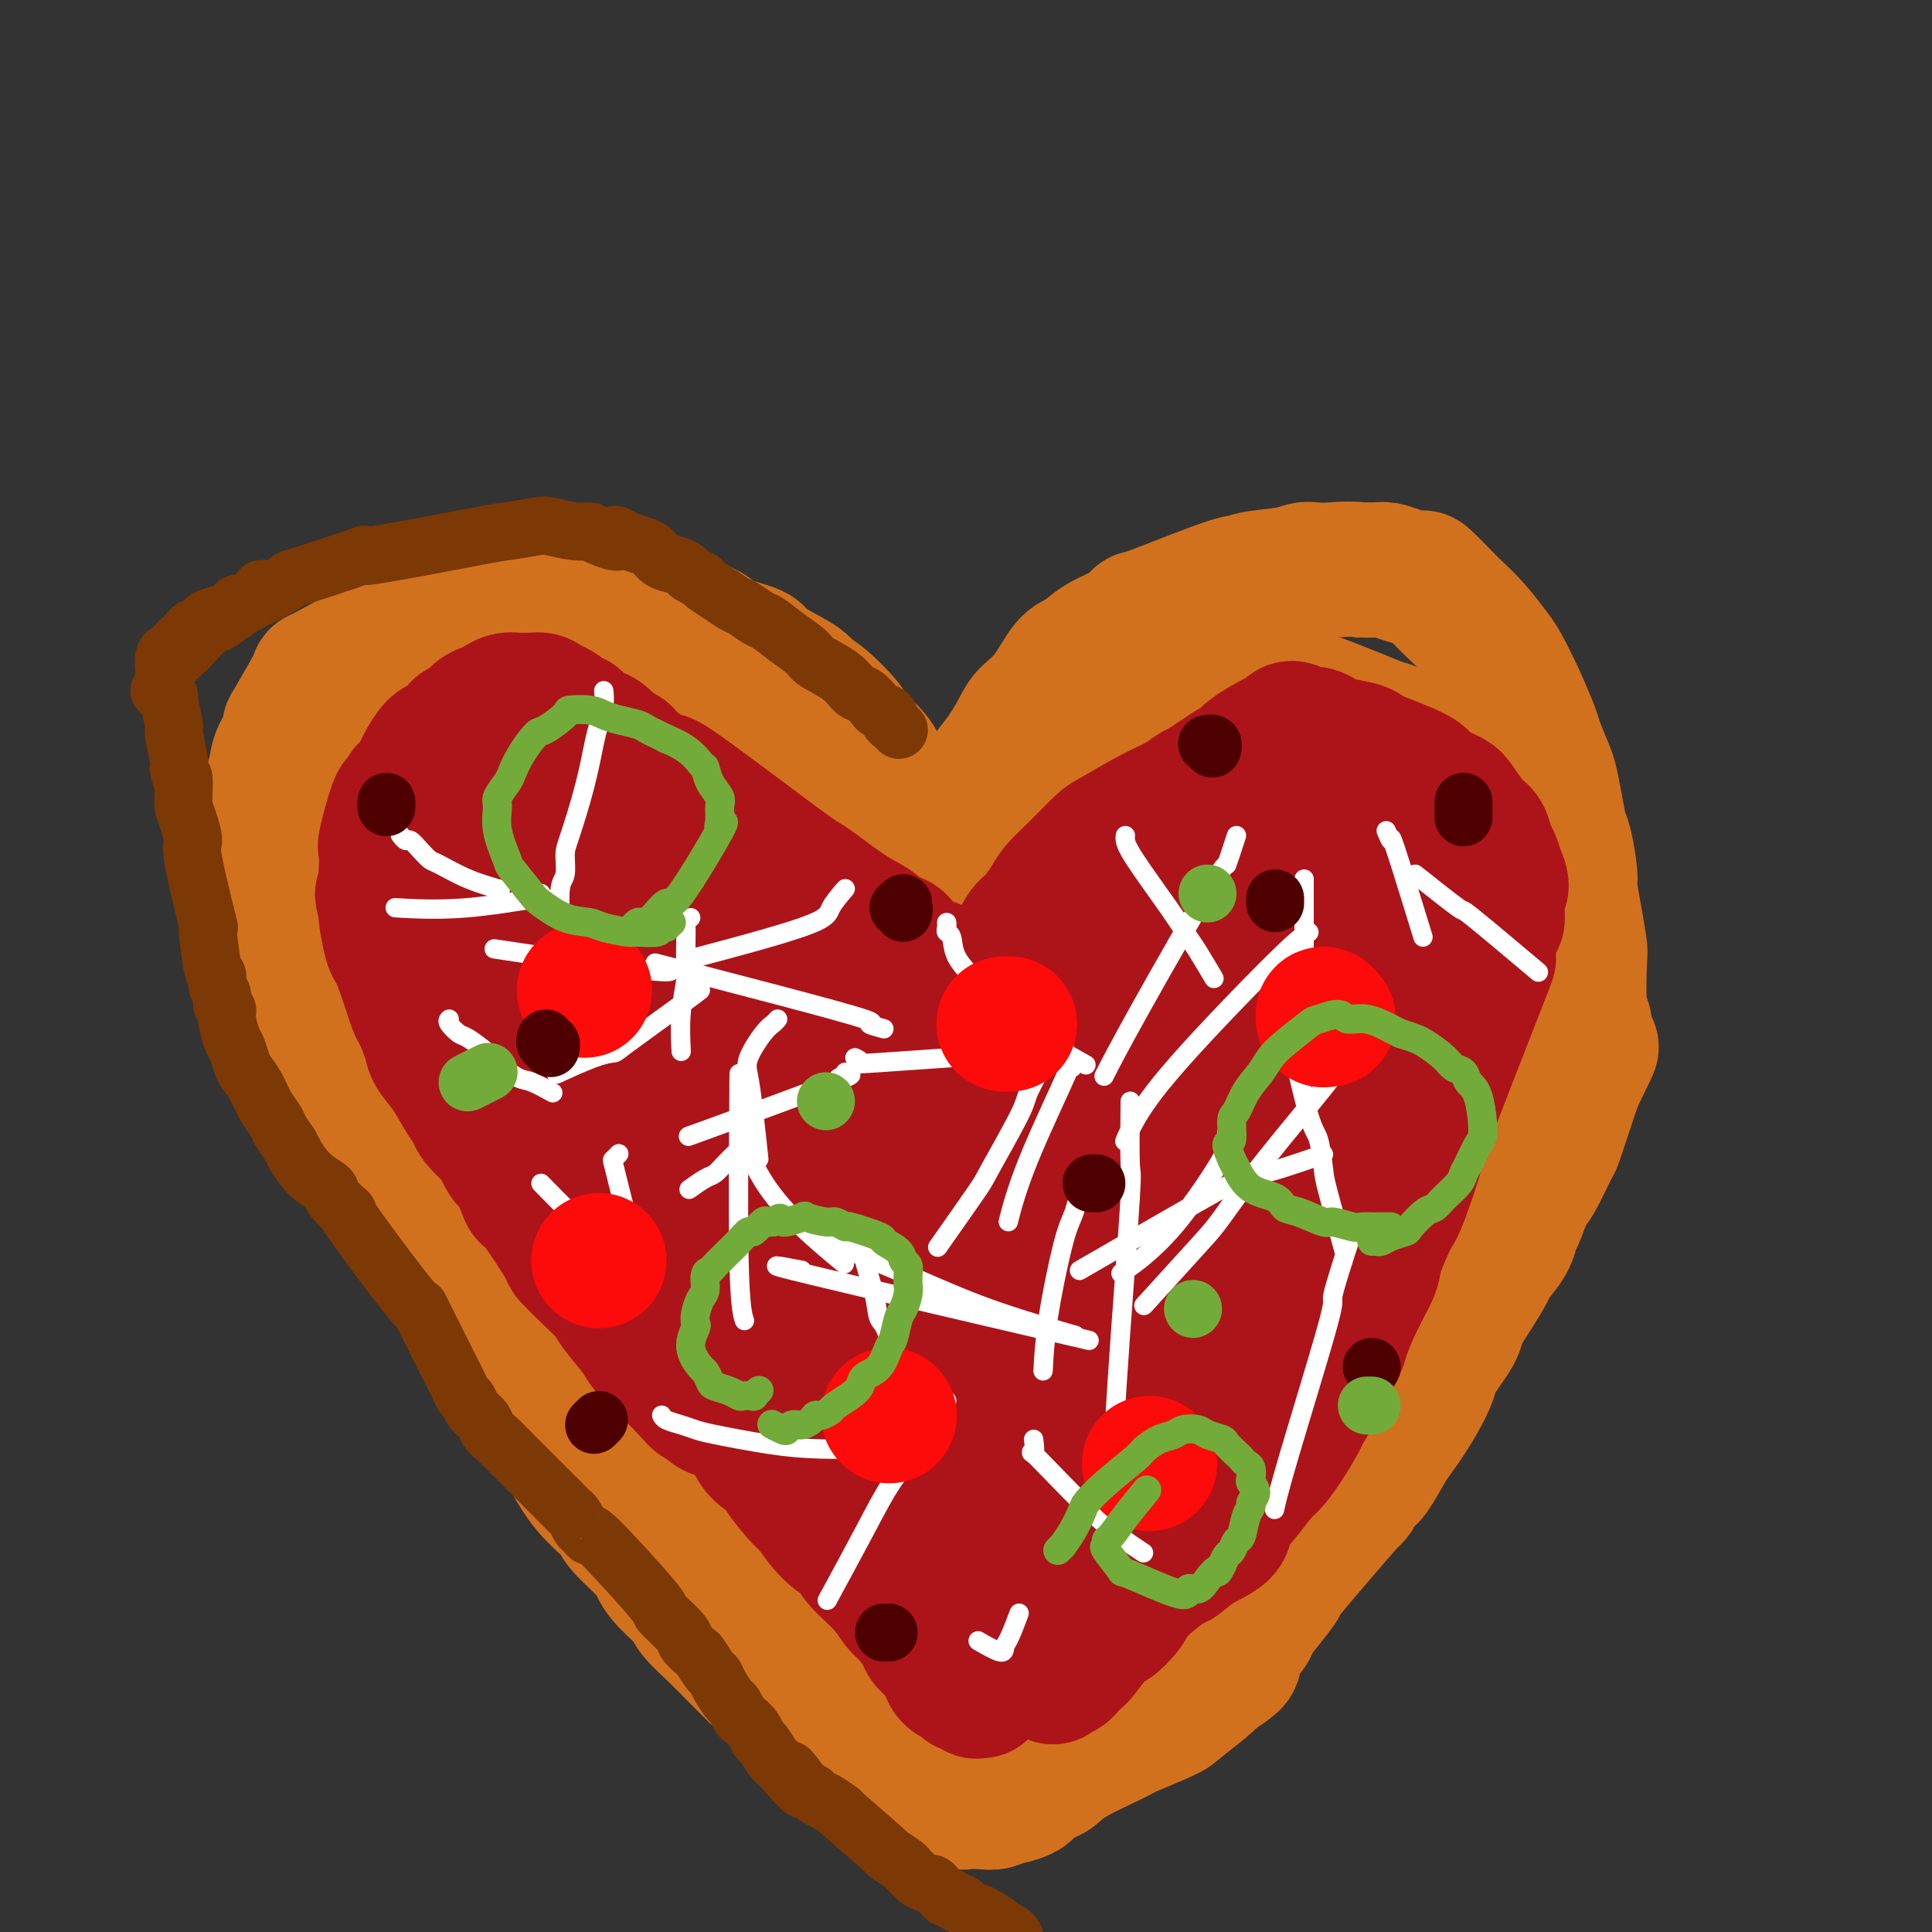 <svg viewBox='0 0 400 400' version='1.1' xmlns='http://www.w3.org/2000/svg' xmlns:xlink='http://www.w3.org/1999/xlink'><rect x="0" y="0" width="400" height="400" fill="#333333" stroke="none"/><g fill='none' stroke='#D2711D' stroke-width='28' stroke-linecap='round' stroke-linejoin='round'><path d='M186,166c-0.024,0.099 -0.048,0.198 0,0c0.048,-0.198 0.167,-0.691 0,-1c-0.167,-0.309 -0.619,-0.432 -1,-1c-0.381,-0.568 -0.690,-1.581 -1,-2c-0.310,-0.419 -0.621,-0.245 -1,-1c-0.379,-0.755 -0.827,-2.440 -2,-4c-1.173,-1.560 -3.071,-2.996 -4,-4c-0.929,-1.004 -0.888,-1.575 -2,-3c-1.112,-1.425 -3.379,-3.705 -5,-5c-1.621,-1.295 -2.598,-1.607 -3,-2c-0.402,-0.393 -0.228,-0.868 -2,-2c-1.772,-1.132 -5.491,-2.922 -7,-4c-1.509,-1.078 -0.810,-1.445 -2,-2c-1.190,-0.555 -4.270,-1.300 -6,-2c-1.730,-0.700 -2.110,-1.356 -3,-2c-0.890,-0.644 -2.290,-1.275 -4,-2c-1.710,-0.725 -3.730,-1.543 -5,-2c-1.270,-0.457 -1.791,-0.553 -3,-1c-1.209,-0.447 -3.106,-1.245 -5,-2c-1.894,-0.755 -3.785,-1.466 -5,-2c-1.215,-0.534 -1.754,-0.890 -3,-1c-1.246,-0.110 -3.198,0.026 -5,0c-1.802,-0.026 -3.452,-0.214 -5,0c-1.548,0.214 -2.992,0.831 -4,1c-1.008,0.169 -1.579,-0.108 -2,0c-0.421,0.108 -0.692,0.602 -2,1c-1.308,0.398 -3.654,0.699 -6,1'/><path d='M98,124c-4.055,0.848 -2.191,1.468 -3,2c-0.809,0.532 -4.290,0.976 -7,2c-2.710,1.024 -4.649,2.629 -5,3c-0.351,0.371 0.887,-0.492 -2,1c-2.887,1.492 -9.898,5.341 -13,7c-3.102,1.659 -2.293,1.130 -2,1c0.293,-0.130 0.072,0.141 -1,2c-1.072,1.859 -2.994,5.306 -4,7c-1.006,1.694 -1.095,1.635 -1,2c0.095,0.365 0.375,1.154 0,2c-0.375,0.846 -1.406,1.747 -2,3c-0.594,1.253 -0.751,2.857 -1,4c-0.249,1.143 -0.588,1.826 -1,3c-0.412,1.174 -0.896,2.839 -1,4c-0.104,1.161 0.172,1.819 0,3c-0.172,1.181 -0.794,2.884 -1,5c-0.206,2.116 0.002,4.646 0,6c-0.002,1.354 -0.214,1.531 0,2c0.214,0.469 0.856,1.231 1,2c0.144,0.769 -0.209,1.546 0,3c0.209,1.454 0.979,3.584 2,6c1.021,2.416 2.292,5.119 3,7c0.708,1.881 0.854,2.941 1,4'/><path d='M61,205c1.975,5.823 3.412,5.381 4,6c0.588,0.619 0.325,2.298 1,4c0.675,1.702 2.287,3.425 4,6c1.713,2.575 3.526,6.002 4,7c0.474,0.998 -0.392,-0.431 2,3c2.392,3.431 8.042,11.723 11,16c2.958,4.277 3.225,4.540 4,6c0.775,1.460 2.059,4.118 3,6c0.941,1.882 1.541,2.987 2,4c0.459,1.013 0.779,1.934 4,8c3.221,6.066 9.343,17.275 12,22c2.657,4.725 1.851,2.964 2,3c0.149,0.036 1.255,1.869 2,3c0.745,1.131 1.131,1.559 2,3c0.869,1.441 2.222,3.894 4,6c1.778,2.106 3.983,3.864 5,5c1.017,1.136 0.847,1.648 2,3c1.153,1.352 3.630,3.544 5,5c1.370,1.456 1.632,2.177 2,3c0.368,0.823 0.841,1.747 2,3c1.159,1.253 3.005,2.834 4,4c0.995,1.166 1.138,1.916 2,3c0.862,1.084 2.444,2.503 4,4c1.556,1.497 3.087,3.071 4,4c0.913,0.929 1.207,1.212 2,2c0.793,0.788 2.084,2.082 3,3c0.916,0.918 1.458,1.459 2,2'/><path d='M159,349c7.040,7.137 6.140,4.480 6,4c-0.140,-0.480 0.481,1.216 1,2c0.519,0.784 0.935,0.654 2,1c1.065,0.346 2.779,1.167 4,2c1.221,0.833 1.948,1.676 4,3c2.052,1.324 5.429,3.127 7,4c1.571,0.873 1.336,0.815 2,1c0.664,0.185 2.228,0.613 3,1c0.772,0.387 0.754,0.734 1,1c0.246,0.266 0.757,0.449 2,1c1.243,0.551 3.217,1.468 4,2c0.783,0.532 0.374,0.680 1,1c0.626,0.320 2.286,0.814 3,1c0.714,0.186 0.483,0.065 1,0c0.517,-0.065 1.782,-0.073 3,0c1.218,0.073 2.390,0.228 3,0c0.610,-0.228 0.657,-0.839 1,-1c0.343,-0.161 0.983,0.127 2,0c1.017,-0.127 2.409,-0.669 3,-1c0.591,-0.331 0.379,-0.453 1,-1c0.621,-0.547 2.076,-1.521 3,-2c0.924,-0.479 1.316,-0.464 2,-1c0.684,-0.536 1.661,-1.622 4,-3c2.339,-1.378 6.041,-3.048 8,-4c1.959,-0.952 2.174,-1.186 4,-2c1.826,-0.814 5.263,-2.208 7,-3c1.737,-0.792 1.775,-0.982 3,-2c1.225,-1.018 3.636,-2.862 5,-4c1.364,-1.138 1.682,-1.569 2,-2'/><path d='M251,347c7.405,-4.645 3.419,-3.257 3,-4c-0.419,-0.743 2.731,-3.618 4,-5c1.269,-1.382 0.658,-1.270 1,-2c0.342,-0.730 1.638,-2.301 3,-4c1.362,-1.699 2.792,-3.527 3,-4c0.208,-0.473 -0.805,0.410 2,-3c2.805,-3.410 9.427,-11.113 12,-14c2.573,-2.887 1.096,-0.959 1,-1c-0.096,-0.041 1.188,-2.052 2,-3c0.812,-0.948 1.153,-0.831 2,-2c0.847,-1.169 2.198,-3.622 3,-5c0.802,-1.378 1.053,-1.682 2,-3c0.947,-1.318 2.591,-3.649 4,-6c1.409,-2.351 2.582,-4.721 3,-6c0.418,-1.279 0.081,-1.467 1,-3c0.919,-1.533 3.095,-4.411 4,-6c0.905,-1.589 0.540,-1.888 1,-3c0.460,-1.112 1.744,-3.037 3,-5c1.256,-1.963 2.482,-3.965 3,-5c0.518,-1.035 0.327,-1.104 1,-2c0.673,-0.896 2.209,-2.620 3,-4c0.791,-1.380 0.835,-2.416 1,-3c0.165,-0.584 0.449,-0.716 1,-2c0.551,-1.284 1.369,-3.721 2,-5c0.631,-1.279 1.075,-1.401 2,-3c0.925,-1.599 2.330,-4.676 3,-6c0.670,-1.324 0.603,-0.895 1,-2c0.397,-1.105 1.256,-3.744 2,-6c0.744,-2.256 1.372,-4.128 2,-6'/><path d='M326,224c5.557,-11.397 2.949,-6.391 2,-5c-0.949,1.391 -0.240,-0.833 0,-2c0.240,-1.167 0.013,-1.279 0,-2c-0.013,-0.721 0.190,-2.053 0,-3c-0.190,-0.947 -0.773,-1.511 -1,-4c-0.227,-2.489 -0.099,-6.904 0,-9c0.099,-2.096 0.167,-1.875 0,-3c-0.167,-1.125 -0.570,-3.598 -1,-6c-0.430,-2.402 -0.889,-4.735 -1,-6c-0.111,-1.265 0.125,-1.463 0,-3c-0.125,-1.537 -0.610,-4.415 -1,-6c-0.390,-1.585 -0.686,-1.878 -1,-3c-0.314,-1.122 -0.646,-3.073 -1,-5c-0.354,-1.927 -0.730,-3.830 -1,-5c-0.270,-1.170 -0.432,-1.609 -1,-3c-0.568,-1.391 -1.540,-3.735 -2,-5c-0.460,-1.265 -0.408,-1.450 -1,-3c-0.592,-1.550 -1.829,-4.464 -3,-7c-1.171,-2.536 -2.275,-4.693 -3,-6c-0.725,-1.307 -1.071,-1.763 -2,-3c-0.929,-1.237 -2.442,-3.255 -4,-5c-1.558,-1.745 -3.162,-3.216 -4,-4c-0.838,-0.784 -0.910,-0.879 -2,-2c-1.090,-1.121 -3.197,-3.267 -4,-4c-0.803,-0.733 -0.301,-0.053 -1,0c-0.699,0.053 -2.600,-0.522 -4,-1c-1.400,-0.478 -2.300,-0.859 -3,-1c-0.700,-0.141 -1.200,-0.040 -2,0c-0.800,0.040 -1.900,0.020 -3,0'/><path d='M282,118c-3.150,-0.313 -4.526,-0.096 -6,0c-1.474,0.096 -3.047,0.069 -4,0c-0.953,-0.069 -1.284,-0.182 -2,0c-0.716,0.182 -1.815,0.659 -4,1c-2.185,0.341 -5.457,0.545 -7,1c-1.543,0.455 -1.358,1.161 -1,1c0.358,-0.161 0.890,-1.187 -3,0c-3.890,1.187 -12.200,4.588 -16,6c-3.800,1.412 -3.089,0.836 -3,1c0.089,0.164 -0.443,1.068 -2,2c-1.557,0.932 -4.140,1.891 -6,3c-1.860,1.109 -2.997,2.367 -4,3c-1.003,0.633 -1.871,0.640 -3,2c-1.129,1.360 -2.520,4.073 -4,6c-1.480,1.927 -3.050,3.067 -4,4c-0.950,0.933 -1.281,1.658 -2,3c-0.719,1.342 -1.827,3.302 -3,5c-1.173,1.698 -2.412,3.134 -3,4c-0.588,0.866 -0.524,1.162 -1,2c-0.476,0.838 -1.490,2.216 -2,3c-0.510,0.784 -0.514,0.972 -1,2c-0.486,1.028 -1.454,2.895 -2,4c-0.546,1.105 -0.668,1.448 -1,2c-0.332,0.552 -0.872,1.313 -1,2c-0.128,0.687 0.158,1.300 0,2c-0.158,0.700 -0.759,1.486 -1,2c-0.241,0.514 -0.120,0.757 0,1'/><path d='M196,180c-0.931,2.480 -0.257,1.179 0,1c0.257,-0.179 0.098,0.766 0,1c-0.098,0.234 -0.133,-0.241 0,0c0.133,0.241 0.435,1.197 0,1c-0.435,-0.197 -1.606,-1.546 -2,-2c-0.394,-0.454 -0.009,-0.011 0,0c0.009,0.011 -0.357,-0.410 -1,-1c-0.643,-0.590 -1.563,-1.350 -2,-2c-0.437,-0.650 -0.390,-1.189 -1,-2c-0.610,-0.811 -1.876,-1.893 -3,-3c-1.124,-1.107 -2.105,-2.239 -3,-3c-0.895,-0.761 -1.703,-1.152 -3,-2c-1.297,-0.848 -3.084,-2.153 -4,-3c-0.916,-0.847 -0.961,-1.237 -2,-2c-1.039,-0.763 -3.070,-1.900 -5,-3c-1.930,-1.100 -3.758,-2.162 -5,-3c-1.242,-0.838 -1.898,-1.451 -3,-2c-1.102,-0.549 -2.650,-1.035 -5,-2c-2.350,-0.965 -5.501,-2.409 -7,-3c-1.499,-0.591 -1.347,-0.329 -3,-1c-1.653,-0.671 -5.113,-2.275 -7,-3c-1.887,-0.725 -2.201,-0.569 -4,-1c-1.799,-0.431 -5.083,-1.447 -8,-2c-2.917,-0.553 -5.467,-0.643 -7,-1c-1.533,-0.357 -2.050,-0.982 -4,-1c-1.950,-0.018 -5.333,0.572 -7,1c-1.667,0.428 -1.619,0.694 -3,1c-1.381,0.306 -4.190,0.653 -7,1'/><path d='M100,144c-4.352,0.631 -6.732,0.708 -8,1c-1.268,0.292 -1.425,0.798 -3,2c-1.575,1.202 -4.567,3.098 -6,4c-1.433,0.902 -1.305,0.808 -2,2c-0.695,1.192 -2.212,3.671 -3,4c-0.788,0.329 -0.846,-1.490 -1,2c-0.154,3.490 -0.403,12.290 0,17c0.403,4.710 1.457,5.332 2,6c0.543,0.668 0.575,1.383 1,3c0.425,1.617 1.243,4.136 2,6c0.757,1.864 1.454,3.073 2,4c0.546,0.927 0.941,1.573 2,3c1.059,1.427 2.782,3.636 4,5c1.218,1.364 1.930,1.883 3,3c1.070,1.117 2.496,2.831 4,5c1.504,2.169 3.086,4.793 4,6c0.914,1.207 1.162,0.997 2,2c0.838,1.003 2.268,3.220 4,5c1.732,1.780 3.767,3.122 5,4c1.233,0.878 1.665,1.293 3,3c1.335,1.707 3.574,4.706 5,6c1.426,1.294 2.040,0.883 3,2c0.960,1.117 2.268,3.763 4,6c1.732,2.237 3.890,4.066 5,5c1.110,0.934 1.174,0.972 2,2c0.826,1.028 2.415,3.046 4,5c1.585,1.954 3.167,3.844 4,5c0.833,1.156 0.916,1.578 1,2'/><path d='M143,264c10.090,12.376 4.815,6.817 3,5c-1.815,-1.817 -0.168,0.108 1,2c1.168,1.892 1.859,3.751 3,6c1.141,2.249 2.731,4.889 3,5c0.269,0.111 -0.784,-2.308 2,2c2.784,4.308 9.405,15.343 12,20c2.595,4.657 1.165,2.935 2,4c0.835,1.065 3.934,4.917 6,8c2.066,3.083 3.099,5.398 4,7c0.901,1.602 1.670,2.491 3,4c1.330,1.509 3.221,3.637 4,5c0.779,1.363 0.447,1.961 1,3c0.553,1.039 1.992,2.520 3,4c1.008,1.480 1.586,2.960 2,4c0.414,1.040 0.663,1.639 1,2c0.337,0.361 0.763,0.482 1,1c0.237,0.518 0.287,1.432 0,2c-0.287,0.568 -0.910,0.790 -1,1c-0.090,0.210 0.355,0.408 0,1c-0.355,0.592 -1.509,1.576 -2,2c-0.491,0.424 -0.319,0.286 -1,0c-0.681,-0.286 -2.216,-0.720 -3,-1c-0.784,-0.280 -0.818,-0.405 -2,-1c-1.182,-0.595 -3.510,-1.660 -7,-4c-3.490,-2.340 -8.140,-5.954 -11,-8c-2.860,-2.046 -3.930,-2.523 -5,-3'/><path d='M162,335c-6.081,-4.191 -8.784,-6.669 -12,-10c-3.216,-3.331 -6.946,-7.515 -9,-10c-2.054,-2.485 -2.433,-3.269 -4,-5c-1.567,-1.731 -4.321,-4.407 -8,-9c-3.679,-4.593 -8.281,-11.103 -10,-14c-1.719,-2.897 -0.555,-2.180 -4,-7c-3.445,-4.820 -11.500,-15.175 -15,-21c-3.500,-5.825 -2.446,-7.118 -2,-8c0.446,-0.882 0.285,-1.353 0,-3c-0.285,-1.647 -0.694,-4.469 -1,-6c-0.306,-1.531 -0.509,-1.772 -1,-3c-0.491,-1.228 -1.270,-3.443 -2,-6c-0.730,-2.557 -1.411,-5.455 -2,-7c-0.589,-1.545 -1.086,-1.738 -1,-3c0.086,-1.262 0.754,-3.595 1,-5c0.246,-1.405 0.070,-1.884 0,-3c-0.070,-1.116 -0.034,-2.870 0,-4c0.034,-1.130 0.065,-1.637 0,-2c-0.065,-0.363 -0.225,-0.582 0,-1c0.225,-0.418 0.835,-1.036 1,-1c0.165,0.036 -0.117,0.725 0,1c0.117,0.275 0.631,0.136 1,0c0.369,-0.136 0.593,-0.271 1,0c0.407,0.271 0.998,0.946 1,1c0.002,0.054 -0.585,-0.513 1,1c1.585,1.513 5.342,5.107 7,7c1.658,1.893 1.216,2.087 3,5c1.784,2.913 5.796,8.547 9,14c3.204,5.453 5.602,10.727 8,16'/><path d='M124,252c3.649,6.489 2.773,5.211 4,8c1.227,2.789 4.558,9.646 6,13c1.442,3.354 0.994,3.205 2,6c1.006,2.795 3.466,8.533 4,11c0.534,2.467 -0.859,1.662 3,9c3.859,7.338 12.968,22.819 18,31c5.032,8.181 5.986,9.060 7,10c1.014,0.940 2.088,1.939 4,4c1.912,2.061 4.663,5.182 6,7c1.337,1.818 1.261,2.332 2,3c0.739,0.668 2.292,1.489 3,2c0.708,0.511 0.570,0.710 1,1c0.430,0.290 1.428,0.670 2,1c0.572,0.330 0.716,0.610 1,1c0.284,0.390 0.706,0.890 1,1c0.294,0.110 0.459,-0.169 1,0c0.541,0.169 1.457,0.788 2,1c0.543,0.212 0.713,0.019 1,0c0.287,-0.019 0.692,0.135 1,0c0.308,-0.135 0.518,-0.561 1,-1c0.482,-0.439 1.234,-0.891 2,-1c0.766,-0.109 1.545,0.126 2,0c0.455,-0.126 0.586,-0.611 1,-1c0.414,-0.389 1.111,-0.682 2,-1c0.889,-0.318 1.968,-0.662 3,-1c1.032,-0.338 2.016,-0.669 3,-1'/><path d='M207,355c4.232,-1.426 5.311,-2.491 6,-3c0.689,-0.509 0.988,-0.461 2,-1c1.012,-0.539 2.735,-1.666 5,-3c2.265,-1.334 5.070,-2.875 7,-4c1.930,-1.125 2.986,-1.833 5,-3c2.014,-1.167 4.986,-2.795 10,-8c5.014,-5.205 12.071,-13.989 15,-18c2.929,-4.011 1.731,-3.248 2,-4c0.269,-0.752 2.007,-3.019 3,-5c0.993,-1.981 1.241,-3.676 2,-6c0.759,-2.324 2.028,-5.277 3,-7c0.972,-1.723 1.648,-2.216 2,-3c0.352,-0.784 0.381,-1.859 1,-4c0.619,-2.141 1.828,-5.349 3,-8c1.172,-2.651 2.306,-4.745 3,-6c0.694,-1.255 0.949,-1.670 2,-3c1.051,-1.330 2.897,-3.576 4,-5c1.103,-1.424 1.463,-2.027 2,-3c0.537,-0.973 1.250,-2.316 2,-4c0.750,-1.684 1.538,-3.708 2,-5c0.462,-1.292 0.598,-1.850 1,-3c0.402,-1.150 1.068,-2.891 2,-5c0.932,-2.109 2.128,-4.585 3,-7c0.872,-2.415 1.419,-4.769 2,-6c0.581,-1.231 1.197,-1.340 2,-3c0.803,-1.660 1.793,-4.870 3,-7c1.207,-2.130 2.631,-3.180 3,-4c0.369,-0.820 -0.315,-1.410 -1,-2'/><path d='M303,215c7.296,-16.597 2.536,-8.090 1,-6c-1.536,2.090 0.152,-2.239 1,-4c0.848,-1.761 0.856,-0.956 1,-2c0.144,-1.044 0.423,-3.939 1,-6c0.577,-2.061 1.450,-3.288 2,-6c0.550,-2.712 0.777,-6.909 1,-10c0.223,-3.091 0.443,-5.076 0,-7c-0.443,-1.924 -1.547,-3.787 -2,-5c-0.453,-1.213 -0.254,-1.777 -1,-3c-0.746,-1.223 -2.438,-3.105 -3,-4c-0.562,-0.895 0.005,-0.803 -1,-2c-1.005,-1.197 -3.582,-3.681 -6,-5c-2.418,-1.319 -4.675,-1.471 -6,-2c-1.325,-0.529 -1.716,-1.433 -3,-2c-1.284,-0.567 -3.460,-0.797 -5,-1c-1.540,-0.203 -2.445,-0.378 -4,-1c-1.555,-0.622 -3.762,-1.690 -6,-2c-2.238,-0.310 -4.509,0.138 -6,0c-1.491,-0.138 -2.203,-0.863 -3,-1c-0.797,-0.137 -1.680,0.314 -4,1c-2.320,0.686 -6.079,1.605 -8,2c-1.921,0.395 -2.006,0.264 -4,1c-1.994,0.736 -5.897,2.340 -8,3c-2.103,0.660 -2.406,0.376 -4,1c-1.594,0.624 -4.479,2.157 -7,4c-2.521,1.843 -4.679,3.996 -6,5c-1.321,1.004 -1.806,0.858 -3,2c-1.194,1.142 -3.097,3.571 -5,6'/><path d='M215,171c-4.119,3.833 -3.917,4.916 -4,6c-0.083,1.084 -0.450,2.169 -1,3c-0.550,0.831 -1.282,1.408 -2,2c-0.718,0.592 -1.423,1.199 -2,2c-0.577,0.801 -1.028,1.794 -2,4c-0.972,2.206 -2.466,5.624 -3,7c-0.534,1.376 -0.108,0.712 0,1c0.108,0.288 -0.103,1.530 0,2c0.103,0.470 0.519,0.167 1,0c0.481,-0.167 1.026,-0.198 1,0c-0.026,0.198 -0.622,0.624 0,0c0.622,-0.624 2.462,-2.298 3,-3c0.538,-0.702 -0.227,-0.433 2,-4c2.227,-3.567 7.445,-10.972 10,-15c2.555,-4.028 2.447,-4.679 5,-8c2.553,-3.321 7.768,-9.311 12,-14c4.232,-4.689 7.481,-8.078 9,-10c1.519,-1.922 1.309,-2.376 2,-3c0.691,-0.624 2.283,-1.417 3,-2c0.717,-0.583 0.558,-0.956 1,-1c0.442,-0.044 1.485,0.240 2,0c0.515,-0.240 0.504,-1.004 1,-1c0.496,0.004 1.500,0.774 2,1c0.500,0.226 0.495,-0.094 1,0c0.505,0.094 1.521,0.602 2,1c0.479,0.398 0.423,0.685 1,1c0.577,0.315 1.789,0.657 3,1'/><path d='M262,141c2.125,0.642 2.438,0.746 3,1c0.562,0.254 1.374,0.657 2,1c0.626,0.343 1.066,0.627 2,1c0.934,0.373 2.362,0.836 3,1c0.638,0.164 0.484,0.029 3,1c2.516,0.971 7.700,3.048 10,4c2.300,0.952 1.715,0.781 2,1c0.285,0.219 1.439,0.830 2,1c0.561,0.170 0.527,-0.099 1,0c0.473,0.099 1.451,0.566 2,1c0.549,0.434 0.667,0.833 1,1c0.333,0.167 0.879,0.101 1,0c0.121,-0.101 -0.185,-0.237 0,0c0.185,0.237 0.859,0.848 1,1c0.141,0.152 -0.251,-0.155 0,0c0.251,0.155 1.144,0.773 2,1c0.856,0.227 1.673,0.065 2,0c0.327,-0.065 0.163,-0.032 0,0'/></g>
<g fill='none' stroke='#AD1419' stroke-width='28' stroke-linecap='round' stroke-linejoin='round'><path d='M203,350c0.130,0.009 0.260,0.017 0,0c-0.260,-0.017 -0.909,-0.060 -1,0c-0.091,0.060 0.375,0.224 0,0c-0.375,-0.224 -1.593,-0.837 -2,-1c-0.407,-0.163 -0.005,0.123 0,0c0.005,-0.123 -0.388,-0.656 -1,-1c-0.612,-0.344 -1.443,-0.499 -2,-1c-0.557,-0.501 -0.838,-1.350 -1,-2c-0.162,-0.650 -0.203,-1.103 -1,-2c-0.797,-0.897 -2.350,-2.237 -3,-3c-0.650,-0.763 -0.398,-0.949 -1,-2c-0.602,-1.051 -2.057,-2.967 -3,-4c-0.943,-1.033 -1.374,-1.183 -2,-2c-0.626,-0.817 -1.446,-2.300 -3,-4c-1.554,-1.700 -3.842,-3.618 -5,-5c-1.158,-1.382 -1.187,-2.230 -2,-3c-0.813,-0.770 -2.410,-1.462 -4,-3c-1.590,-1.538 -3.172,-3.922 -4,-5c-0.828,-1.078 -0.902,-0.848 -2,-2c-1.098,-1.152 -3.219,-3.685 -4,-5c-0.781,-1.315 -0.220,-1.413 -1,-2c-0.780,-0.587 -2.899,-1.663 -4,-3c-1.101,-1.337 -1.185,-2.936 -2,-4c-0.815,-1.064 -2.363,-1.595 -3,-2c-0.637,-0.405 -0.364,-0.686 -1,-1c-0.636,-0.314 -2.182,-0.661 -3,-1c-0.818,-0.339 -0.909,-0.669 -1,-1'/><path d='M147,291c-9.270,-9.509 -4.446,-3.780 -3,-2c1.446,1.780 -0.488,-0.387 -2,-2c-1.512,-1.613 -2.602,-2.671 -4,-4c-1.398,-1.329 -3.103,-2.927 -4,-4c-0.897,-1.073 -0.984,-1.620 -2,-3c-1.016,-1.380 -2.960,-3.594 -4,-5c-1.040,-1.406 -1.175,-2.004 -2,-3c-0.825,-0.996 -2.339,-2.392 -4,-4c-1.661,-1.608 -3.470,-3.430 -4,-4c-0.530,-0.570 0.220,0.110 -1,-2c-1.220,-2.110 -4.411,-7.011 -6,-9c-1.589,-1.989 -1.575,-1.066 -2,-2c-0.425,-0.934 -1.287,-3.724 -2,-5c-0.713,-1.276 -1.275,-1.037 -2,-2c-0.725,-0.963 -1.611,-3.127 -2,-4c-0.389,-0.873 -0.281,-0.456 -1,-1c-0.719,-0.544 -2.266,-2.050 -3,-3c-0.734,-0.950 -0.654,-1.343 -1,-2c-0.346,-0.657 -1.119,-1.578 -2,-3c-0.881,-1.422 -1.870,-3.347 -3,-5c-1.130,-1.653 -2.399,-3.035 -3,-4c-0.601,-0.965 -0.532,-1.513 -1,-3c-0.468,-1.487 -1.473,-3.914 -2,-5c-0.527,-1.086 -0.576,-0.830 -1,-2c-0.424,-1.170 -1.224,-3.767 -2,-6c-0.776,-2.233 -1.528,-4.104 -2,-5c-0.472,-0.896 -0.666,-0.818 -1,-2c-0.334,-1.182 -0.810,-3.623 -1,-5c-0.190,-1.377 -0.095,-1.688 0,-2'/><path d='M80,188c-1.548,-4.867 -0.416,-2.033 0,-2c0.416,0.033 0.118,-2.735 0,-4c-0.118,-1.265 -0.057,-1.027 0,-2c0.057,-0.973 0.110,-3.158 0,-4c-0.110,-0.842 -0.381,-0.342 0,-2c0.381,-1.658 1.416,-5.473 2,-7c0.584,-1.527 0.719,-0.764 1,-1c0.281,-0.236 0.708,-1.471 1,-2c0.292,-0.529 0.448,-0.351 1,-1c0.552,-0.649 1.500,-2.123 2,-3c0.500,-0.877 0.553,-1.156 1,-2c0.447,-0.844 1.289,-2.252 2,-3c0.711,-0.748 1.293,-0.834 2,-1c0.707,-0.166 1.540,-0.412 2,-1c0.460,-0.588 0.546,-1.519 1,-2c0.454,-0.481 1.276,-0.511 2,-1c0.724,-0.489 1.348,-1.437 2,-2c0.652,-0.563 1.330,-0.739 2,-1c0.670,-0.261 1.330,-0.606 2,-1c0.670,-0.394 1.349,-0.838 2,-1c0.651,-0.162 1.274,-0.041 2,0c0.726,0.041 1.555,0.001 2,0c0.445,-0.001 0.504,0.038 1,0c0.496,-0.038 1.427,-0.154 2,0c0.573,0.154 0.786,0.577 1,1'/><path d='M113,146c2.336,0.400 3.176,1.399 4,2c0.824,0.601 1.630,0.804 2,1c0.370,0.196 0.303,0.385 1,1c0.697,0.615 2.159,1.657 3,2c0.841,0.343 1.060,-0.012 3,2c1.940,2.012 5.601,6.392 7,8c1.399,1.608 0.535,0.442 1,1c0.465,0.558 2.259,2.838 3,4c0.741,1.162 0.430,1.207 1,2c0.570,0.793 2.021,2.333 3,3c0.979,0.667 1.485,0.459 2,1c0.515,0.541 1.039,1.829 2,3c0.961,1.171 2.359,2.224 3,3c0.641,0.776 0.525,1.275 1,2c0.475,0.725 1.540,1.676 3,3c1.460,1.324 3.315,3.022 4,4c0.685,0.978 0.199,1.236 1,2c0.801,0.764 2.887,2.035 4,3c1.113,0.965 1.252,1.626 2,2c0.748,0.374 2.106,0.461 3,1c0.894,0.539 1.326,1.529 2,2c0.674,0.471 1.591,0.424 3,1c1.409,0.576 3.309,1.775 5,3c1.691,1.225 3.173,2.475 4,3c0.827,0.525 0.998,0.326 2,1c1.002,0.674 2.836,2.222 4,3c1.164,0.778 1.660,0.786 2,1c0.340,0.214 0.526,0.632 1,1c0.474,0.368 1.237,0.684 2,1'/><path d='M191,212c4.661,3.034 2.314,2.119 2,2c-0.314,-0.119 1.404,0.558 2,1c0.596,0.442 0.069,0.651 0,1c-0.069,0.349 0.322,0.840 1,1c0.678,0.160 1.645,-0.012 2,0c0.355,0.012 0.099,0.208 0,0c-0.099,-0.208 -0.041,-0.819 0,-1c0.041,-0.181 0.066,0.068 0,0c-0.066,-0.068 -0.225,-0.452 0,-1c0.225,-0.548 0.832,-1.261 1,-2c0.168,-0.739 -0.102,-1.504 0,-2c0.102,-0.496 0.575,-0.723 1,-1c0.425,-0.277 0.802,-0.602 1,-1c0.198,-0.398 0.217,-0.867 1,-2c0.783,-1.133 2.330,-2.931 3,-4c0.670,-1.069 0.463,-1.410 1,-2c0.537,-0.590 1.819,-1.431 3,-3c1.181,-1.569 2.260,-3.867 3,-5c0.740,-1.133 1.140,-1.102 2,-2c0.860,-0.898 2.180,-2.724 3,-4c0.820,-1.276 1.141,-2.001 2,-3c0.859,-0.999 2.257,-2.274 4,-4c1.743,-1.726 3.832,-3.905 5,-5c1.168,-1.095 1.415,-1.106 3,-2c1.585,-0.894 4.507,-2.673 7,-4c2.493,-1.327 4.556,-2.203 6,-3c1.444,-0.797 2.270,-1.513 3,-2c0.730,-0.487 1.365,-0.743 2,-1'/><path d='M249,163c5.168,-3.591 3.087,-2.070 3,-2c-0.087,0.070 1.818,-1.311 3,-2c1.182,-0.689 1.640,-0.685 2,-1c0.360,-0.315 0.621,-0.950 2,-2c1.379,-1.050 3.874,-2.517 5,-3c1.126,-0.483 0.882,0.018 1,0c0.118,-0.018 0.598,-0.556 1,-1c0.402,-0.444 0.727,-0.796 1,-1c0.273,-0.204 0.493,-0.262 1,0c0.507,0.262 1.302,0.844 2,1c0.698,0.156 1.300,-0.113 2,0c0.700,0.113 1.497,0.607 2,1c0.503,0.393 0.710,0.686 2,1c1.290,0.314 3.662,0.651 5,1c1.338,0.349 1.641,0.712 2,1c0.359,0.288 0.775,0.500 2,1c1.225,0.500 3.258,1.286 5,2c1.742,0.714 3.194,1.354 4,2c0.806,0.646 0.965,1.299 2,2c1.035,0.701 2.946,1.452 4,2c1.054,0.548 1.252,0.895 2,2c0.748,1.105 2.046,2.970 3,4c0.954,1.030 1.565,1.224 2,2c0.435,0.776 0.694,2.132 1,3c0.306,0.868 0.659,1.248 1,2c0.341,0.752 0.671,1.876 1,3'/><path d='M310,181c1.536,3.082 0.378,2.786 0,4c-0.378,1.214 0.026,3.939 0,5c-0.026,1.061 -0.480,0.457 -1,2c-0.520,1.543 -1.106,5.233 -1,6c0.106,0.767 0.903,-1.391 -2,6c-2.903,7.391 -9.507,24.330 -12,31c-2.493,6.670 -0.876,3.073 -1,4c-0.124,0.927 -1.989,6.380 -3,9c-1.011,2.620 -1.168,2.408 -2,4c-0.832,1.592 -2.339,4.989 -3,7c-0.661,2.011 -0.475,2.638 -1,4c-0.525,1.362 -1.759,3.460 -3,6c-1.241,2.540 -2.487,5.522 -3,7c-0.513,1.478 -0.293,1.454 -1,3c-0.707,1.546 -2.342,4.664 -3,6c-0.658,1.336 -0.340,0.890 -1,2c-0.660,1.110 -2.296,3.775 -3,5c-0.704,1.225 -0.474,1.009 -1,2c-0.526,0.991 -1.809,3.189 -3,5c-1.191,1.811 -2.291,3.237 -3,4c-0.709,0.763 -1.028,0.864 -2,2c-0.972,1.136 -2.596,3.306 -4,5c-1.404,1.694 -2.587,2.911 -3,4c-0.413,1.089 -0.055,2.052 -1,3c-0.945,0.948 -3.191,1.883 -5,3c-1.809,1.117 -3.179,2.416 -4,3c-0.821,0.584 -1.092,0.453 -2,1c-0.908,0.547 -2.454,1.774 -4,3'/><path d='M238,327c-2.944,2.185 -2.803,2.647 -3,3c-0.197,0.353 -0.733,0.596 -1,1c-0.267,0.404 -0.267,0.969 -1,2c-0.733,1.031 -2.199,2.528 -3,3c-0.801,0.472 -0.936,-0.081 -2,1c-1.064,1.081 -3.057,3.795 -4,5c-0.943,1.205 -0.835,0.901 -1,1c-0.165,0.099 -0.603,0.602 -1,1c-0.397,0.398 -0.754,0.692 -1,1c-0.246,0.308 -0.381,0.629 -1,1c-0.619,0.371 -1.721,0.792 -2,1c-0.279,0.208 0.265,0.203 0,0c-0.265,-0.203 -1.341,-0.606 -2,-1c-0.659,-0.394 -0.903,-0.780 -1,-1c-0.097,-0.220 -0.047,-0.273 -1,-1c-0.953,-0.727 -2.911,-2.128 -4,-3c-1.089,-0.872 -1.311,-1.214 -2,-2c-0.689,-0.786 -1.846,-2.015 -4,-4c-2.154,-1.985 -5.306,-4.727 -7,-6c-1.694,-1.273 -1.930,-1.078 -4,-3c-2.070,-1.922 -5.973,-5.961 -8,-8c-2.027,-2.039 -2.179,-2.079 -5,-5c-2.821,-2.921 -8.311,-8.723 -13,-14c-4.689,-5.277 -8.578,-10.031 -11,-13c-2.422,-2.969 -3.378,-4.155 -6,-7c-2.622,-2.845 -6.909,-7.350 -10,-11c-3.091,-3.650 -4.986,-6.444 -6,-8c-1.014,-1.556 -1.147,-1.873 -2,-3c-0.853,-1.127 -2.427,-3.063 -4,-5'/><path d='M128,252c-8.618,-10.491 -4.163,-6.220 -3,-5c1.163,1.220 -0.967,-0.611 -3,-3c-2.033,-2.389 -3.968,-5.334 -5,-7c-1.032,-1.666 -1.159,-2.051 -2,-3c-0.841,-0.949 -2.396,-2.462 -6,-7c-3.604,-4.538 -9.256,-12.102 -12,-16c-2.744,-3.898 -2.578,-4.128 -3,-6c-0.422,-1.872 -1.431,-5.384 -2,-7c-0.569,-1.616 -0.700,-1.337 -1,-3c-0.300,-1.663 -0.771,-5.270 -1,-7c-0.229,-1.730 -0.216,-1.584 0,-3c0.216,-1.416 0.635,-4.394 1,-7c0.365,-2.606 0.677,-4.840 1,-6c0.323,-1.160 0.657,-1.245 1,-2c0.343,-0.755 0.696,-2.180 1,-3c0.304,-0.820 0.560,-1.034 1,-2c0.440,-0.966 1.063,-2.682 2,-4c0.937,-1.318 2.186,-2.237 3,-3c0.814,-0.763 1.192,-1.371 2,-2c0.808,-0.629 2.047,-1.278 3,-2c0.953,-0.722 1.619,-1.518 2,-2c0.381,-0.482 0.477,-0.652 1,-1c0.523,-0.348 1.472,-0.875 2,-1c0.528,-0.125 0.633,0.152 1,0c0.367,-0.152 0.995,-0.731 2,-1c1.005,-0.269 2.386,-0.226 3,0c0.614,0.226 0.461,0.636 1,1c0.539,0.364 1.769,0.682 3,1'/><path d='M120,151c2.441,0.725 3.544,2.038 5,3c1.456,0.962 3.264,1.574 4,2c0.736,0.426 0.399,0.667 2,2c1.601,1.333 5.138,3.758 6,4c0.862,0.242 -0.952,-1.698 3,1c3.952,2.698 13.672,10.035 19,14c5.328,3.965 6.266,4.558 7,5c0.734,0.442 1.265,0.733 3,2c1.735,1.267 4.673,3.509 7,5c2.327,1.491 4.041,2.229 5,3c0.959,0.771 1.163,1.573 2,2c0.837,0.427 2.308,0.478 3,1c0.692,0.522 0.605,1.516 1,2c0.395,0.484 1.272,0.458 2,1c0.728,0.542 1.308,1.651 2,2c0.692,0.349 1.496,-0.061 2,0c0.504,0.061 0.709,0.594 1,1c0.291,0.406 0.669,0.687 1,1c0.331,0.313 0.614,0.660 1,1c0.386,0.340 0.874,0.673 1,1c0.126,0.327 -0.110,0.648 0,1c0.110,0.352 0.566,0.733 1,1c0.434,0.267 0.848,0.418 1,1c0.152,0.582 0.044,1.595 0,2c-0.044,0.405 -0.022,0.203 0,0'/><path d='M199,209c1.817,2.560 -0.141,1.960 -1,2c-0.859,0.040 -0.618,0.720 -1,1c-0.382,0.280 -1.388,0.158 -2,0c-0.612,-0.158 -0.830,-0.354 -2,-1c-1.170,-0.646 -3.292,-1.744 -3,-1c0.292,0.744 2.999,3.328 -4,-1c-6.999,-4.328 -23.703,-15.568 -30,-20c-6.297,-4.432 -2.188,-2.055 -4,-4c-1.812,-1.945 -9.544,-8.213 -13,-11c-3.456,-2.787 -2.635,-2.092 -4,-3c-1.365,-0.908 -4.916,-3.417 -8,-5c-3.084,-1.583 -5.703,-2.239 -7,-3c-1.297,-0.761 -1.273,-1.627 -2,-2c-0.727,-0.373 -2.205,-0.254 -3,0c-0.795,0.254 -0.908,0.642 -1,1c-0.092,0.358 -0.165,0.687 0,1c0.165,0.313 0.566,0.611 1,1c0.434,0.389 0.901,0.869 1,2c0.099,1.131 -0.169,2.913 1,7c1.169,4.087 3.774,10.478 5,14c1.226,3.522 1.072,4.175 3,9c1.928,4.825 5.936,13.823 8,19c2.064,5.177 2.182,6.532 4,10c1.818,3.468 5.336,9.049 8,14c2.664,4.951 4.476,9.272 6,12c1.524,2.728 2.762,3.864 4,5'/><path d='M155,256c3.975,6.654 4.914,7.789 6,9c1.086,1.211 2.319,2.496 4,5c1.681,2.504 3.809,6.226 6,9c2.191,2.774 4.444,4.600 6,6c1.556,1.400 2.414,2.372 3,3c0.586,0.628 0.900,0.911 5,5c4.100,4.089 11.985,11.986 15,15c3.015,3.014 1.159,1.147 1,1c-0.159,-0.147 1.380,1.426 2,2c0.620,0.574 0.322,0.150 0,0c-0.322,-0.150 -0.667,-0.026 -1,0c-0.333,0.026 -0.654,-0.046 -1,0c-0.346,0.046 -0.719,0.210 -3,-2c-2.281,-2.210 -6.472,-6.794 -9,-10c-2.528,-3.206 -3.394,-5.033 -7,-10c-3.606,-4.967 -9.952,-13.074 -15,-20c-5.048,-6.926 -8.800,-12.673 -11,-16c-2.200,-3.327 -2.849,-4.236 -5,-7c-2.151,-2.764 -5.803,-7.384 -10,-12c-4.197,-4.616 -8.940,-9.229 -11,-12c-2.060,-2.771 -1.437,-3.700 -3,-6c-1.563,-2.300 -5.311,-5.973 -7,-8c-1.689,-2.027 -1.319,-2.409 -2,-4c-0.681,-1.591 -2.414,-4.390 -3,-6c-0.586,-1.610 -0.025,-2.031 0,-3c0.025,-0.969 -0.488,-2.484 -1,-4'/><path d='M114,191c-2.541,-4.987 -0.895,-1.953 0,-1c0.895,0.953 1.038,-0.175 1,-1c-0.038,-0.825 -0.257,-1.346 0,-2c0.257,-0.654 0.991,-1.439 1,-2c0.009,-0.561 -0.705,-0.897 1,-1c1.705,-0.103 5.831,0.027 7,0c1.169,-0.027 -0.619,-0.210 3,2c3.619,2.210 12.643,6.815 17,9c4.357,2.185 4.046,1.951 8,5c3.954,3.049 12.172,9.380 17,13c4.828,3.620 6.264,4.530 8,6c1.736,1.470 3.770,3.502 7,6c3.230,2.498 7.656,5.464 11,8c3.344,2.536 5.606,4.642 7,6c1.394,1.358 1.921,1.968 3,3c1.079,1.032 2.710,2.486 4,4c1.290,1.514 2.241,3.087 3,4c0.759,0.913 1.328,1.166 2,2c0.672,0.834 1.449,2.249 2,3c0.551,0.751 0.877,0.839 1,1c0.123,0.161 0.043,0.397 0,1c-0.043,0.603 -0.050,1.574 0,2c0.050,0.426 0.158,0.307 0,0c-0.158,-0.307 -0.581,-0.803 -1,-1c-0.419,-0.197 -0.834,-0.094 -1,0c-0.166,0.094 -0.083,0.179 -1,0c-0.917,-0.179 -2.833,-0.623 -4,-1c-1.167,-0.377 -1.583,-0.689 -2,-1'/><path d='M208,256c-1.928,-0.704 -2.250,-0.963 -4,-2c-1.750,-1.037 -4.930,-2.851 -7,-4c-2.070,-1.149 -3.029,-1.633 -6,-3c-2.971,-1.367 -7.953,-3.618 -13,-6c-5.047,-2.382 -10.157,-4.894 -13,-6c-2.843,-1.106 -3.418,-0.804 -5,-1c-1.582,-0.196 -4.171,-0.890 -10,-3c-5.829,-2.110 -14.897,-5.635 -18,-7c-3.103,-1.365 -0.241,-0.570 1,0c1.241,0.570 0.861,0.914 1,1c0.139,0.086 0.799,-0.085 1,0c0.201,0.085 -0.055,0.426 2,1c2.055,0.574 6.423,1.381 9,2c2.577,0.619 3.364,1.051 7,2c3.636,0.949 10.122,2.414 16,4c5.878,1.586 11.148,3.293 14,4c2.852,0.707 3.288,0.414 5,1c1.712,0.586 4.702,2.051 7,3c2.298,0.949 3.903,1.383 5,2c1.097,0.617 1.685,1.419 2,2c0.315,0.581 0.358,0.942 1,2c0.642,1.058 1.885,2.814 2,4c0.115,1.186 -0.897,1.802 -1,3c-0.103,1.198 0.703,2.976 1,7c0.297,4.024 0.085,10.292 0,14c-0.085,3.708 -0.042,4.854 0,6'/><path d='M205,282c-0.029,8.643 -0.103,15.250 0,18c0.103,2.750 0.382,1.643 0,3c-0.382,1.357 -1.423,5.178 -2,7c-0.577,1.822 -0.688,1.644 -1,2c-0.312,0.356 -0.826,1.248 -1,2c-0.174,0.752 -0.009,1.366 0,2c0.009,0.634 -0.139,1.287 0,2c0.139,0.713 0.565,1.487 1,2c0.435,0.513 0.880,0.767 1,1c0.120,0.233 -0.085,0.446 0,1c0.085,0.554 0.460,1.451 1,2c0.540,0.549 1.244,0.751 1,1c-0.244,0.249 -1.435,0.544 0,1c1.435,0.456 5.498,1.074 8,0c2.502,-1.074 3.445,-3.841 7,-8c3.555,-4.159 9.723,-9.709 13,-13c3.277,-3.291 3.664,-4.324 6,-9c2.336,-4.676 6.621,-12.997 9,-17c2.379,-4.003 2.850,-3.689 4,-7c1.150,-3.311 2.977,-10.248 4,-14c1.023,-3.752 1.243,-4.321 2,-7c0.757,-2.679 2.052,-7.468 3,-12c0.948,-4.532 1.550,-8.805 2,-11c0.450,-2.195 0.750,-2.310 1,-4c0.250,-1.690 0.452,-4.955 1,-8c0.548,-3.045 1.442,-5.870 2,-8c0.558,-2.130 0.779,-3.565 1,-5'/><path d='M268,203c2.897,-12.769 2.139,-10.192 2,-10c-0.139,0.192 0.342,-2.000 1,-5c0.658,-3.000 1.493,-6.807 2,-10c0.507,-3.193 0.686,-5.771 1,-7c0.314,-1.229 0.763,-1.108 0,-2c-0.763,-0.892 -2.739,-2.797 -3,-4c-0.261,-1.203 1.193,-1.704 -2,2c-3.193,3.704 -11.034,11.611 -17,18c-5.966,6.389 -10.058,11.258 -15,18c-4.942,6.742 -10.736,15.357 -14,20c-3.264,4.643 -3.999,5.314 -7,11c-3.001,5.686 -8.269,16.388 -11,22c-2.731,5.612 -2.924,6.133 -4,9c-1.076,2.867 -3.036,8.079 -4,12c-0.964,3.921 -0.934,6.552 -1,8c-0.066,1.448 -0.230,1.714 0,2c0.230,0.286 0.854,0.593 1,1c0.146,0.407 -0.185,0.916 0,1c0.185,0.084 0.885,-0.256 1,0c0.115,0.256 -0.356,1.109 1,0c1.356,-1.109 4.537,-4.180 6,-6c1.463,-1.820 1.207,-2.388 6,-7c4.793,-4.612 14.635,-13.267 20,-18c5.365,-4.733 6.252,-5.543 11,-10c4.748,-4.457 13.357,-12.559 18,-17c4.643,-4.441 5.322,-5.220 6,-6'/><path d='M266,225c12.431,-11.204 9.007,-7.713 9,-8c-0.007,-0.287 3.403,-4.351 5,-6c1.597,-1.649 1.381,-0.884 2,-2c0.619,-1.116 2.073,-4.112 3,-6c0.927,-1.888 1.328,-2.667 2,-3c0.672,-0.333 1.615,-0.220 2,-2c0.385,-1.780 0.212,-5.452 0,-7c-0.212,-1.548 -0.462,-0.972 -2,1c-1.538,1.972 -4.363,5.339 -6,7c-1.637,1.661 -2.084,1.616 -5,6c-2.916,4.384 -8.299,13.195 -11,18c-2.701,4.805 -2.720,5.602 -5,11c-2.280,5.398 -6.823,15.397 -11,24c-4.177,8.603 -7.989,15.811 -10,20c-2.011,4.189 -2.221,5.360 -3,7c-0.779,1.640 -2.126,3.750 -3,5c-0.874,1.250 -1.273,1.641 -2,3c-0.727,1.359 -1.782,3.685 -3,5c-1.218,1.315 -2.601,1.620 -3,2c-0.399,0.380 0.185,0.834 0,1c-0.185,0.166 -1.138,0.042 -2,0c-0.862,-0.042 -1.635,-0.003 -2,0c-0.365,0.003 -0.324,-0.030 -1,0c-0.676,0.030 -2.068,0.121 -3,0c-0.932,-0.121 -1.405,-0.456 -2,-1c-0.595,-0.544 -1.313,-1.298 -2,-3c-0.687,-1.702 -1.344,-4.351 -2,-7'/><path d='M211,290c-1.234,-1.969 -1.320,-1.391 1,-7c2.320,-5.609 7.046,-17.406 10,-24c2.954,-6.594 4.137,-7.984 8,-13c3.863,-5.016 10.404,-13.656 14,-18c3.596,-4.344 4.245,-4.392 10,-11c5.755,-6.608 16.616,-19.776 21,-25c4.384,-5.224 2.292,-2.504 2,-2c-0.292,0.504 1.217,-1.210 2,-2c0.783,-0.790 0.838,-0.658 1,-1c0.162,-0.342 0.429,-1.160 1,-2c0.571,-0.840 1.447,-1.702 2,-2c0.553,-0.298 0.784,-0.033 1,0c0.216,0.033 0.418,-0.168 1,0c0.582,0.168 1.545,0.704 2,1c0.455,0.296 0.402,0.352 1,1c0.598,0.648 1.848,1.887 2,4c0.152,2.113 -0.794,5.100 -1,7c-0.206,1.900 0.330,2.713 0,5c-0.330,2.287 -1.524,6.047 -3,11c-1.476,4.953 -3.233,11.100 -4,14c-0.767,2.900 -0.542,2.553 -2,5c-1.458,2.447 -4.597,7.687 -6,10c-1.403,2.313 -1.070,1.700 -2,3c-0.930,1.300 -3.123,4.514 -5,7c-1.877,2.486 -3.439,4.243 -5,6'/><path d='M262,257c-4.697,6.699 -6.438,7.947 -8,9c-1.562,1.053 -2.945,1.912 -6,5c-3.055,3.088 -7.780,8.405 -10,11c-2.220,2.595 -1.933,2.467 -4,4c-2.067,1.533 -6.486,4.727 -8,6c-1.514,1.273 -0.121,0.625 -2,2c-1.879,1.375 -7.029,4.774 -9,6c-1.971,1.226 -0.764,0.279 -2,-1c-1.236,-1.279 -4.915,-2.889 -8,-5c-3.085,-2.111 -5.575,-4.721 -9,-8c-3.425,-3.279 -7.785,-7.225 -10,-9c-2.215,-1.775 -2.285,-1.378 -4,-3c-1.715,-1.622 -5.075,-5.264 -7,-7c-1.925,-1.736 -2.414,-1.565 -3,-2c-0.586,-0.435 -1.270,-1.476 -2,-2c-0.730,-0.524 -1.506,-0.533 -2,-1c-0.494,-0.467 -0.707,-1.393 -1,-2c-0.293,-0.607 -0.667,-0.896 -1,-1c-0.333,-0.104 -0.626,-0.025 -1,0c-0.374,0.025 -0.829,-0.005 -1,0c-0.171,0.005 -0.059,0.044 0,0c0.059,-0.044 0.066,-0.172 0,0c-0.066,0.172 -0.203,0.644 0,1c0.203,0.356 0.747,0.596 1,1c0.253,0.404 0.215,0.973 1,2c0.785,1.027 2.392,2.514 4,4'/><path d='M170,267c2.352,2.944 5.233,6.306 7,8c1.767,1.694 2.421,1.722 3,2c0.579,0.278 1.083,0.806 2,2c0.917,1.194 2.247,3.052 3,4c0.753,0.948 0.929,0.985 1,1c0.071,0.015 0.035,0.007 0,0'/></g>
<g fill='none' stroke='#FFFFFF' stroke-width='4' stroke-linecap='round' stroke-linejoin='round'><path d='M83,173c-0.095,-0.125 -0.191,-0.251 0,0c0.191,0.251 0.667,0.877 1,1c0.333,0.123 0.523,-0.259 1,0c0.477,0.259 1.243,1.159 2,2c0.757,0.841 1.507,1.623 2,2c0.493,0.377 0.730,0.348 2,1c1.270,0.652 3.573,1.983 6,3c2.427,1.017 4.979,1.719 6,2c1.021,0.281 0.510,0.140 0,0'/><path d='M125,143c0.093,0.883 0.187,1.766 0,3c-0.187,1.234 -0.653,2.818 -1,4c-0.347,1.182 -0.575,1.963 -1,4c-0.425,2.037 -1.046,5.332 -2,9c-0.954,3.668 -2.242,7.709 -3,10c-0.758,2.291 -0.988,2.832 -1,4c-0.012,1.168 0.193,2.963 0,4c-0.193,1.037 -0.783,1.318 -1,3c-0.217,1.682 -0.062,4.766 0,6c0.062,1.234 0.031,0.617 0,0'/><path d='M93,211c-0.196,0.205 -0.392,0.410 0,1c0.392,0.590 1.372,1.567 2,2c0.628,0.433 0.904,0.324 2,1c1.096,0.676 3.012,2.136 4,3c0.988,0.864 1.046,1.132 2,2c0.954,0.868 2.802,2.336 4,3c1.198,0.664 1.746,0.525 3,1c1.254,0.475 3.216,1.564 4,2c0.784,0.436 0.392,0.218 0,0'/><path d='M143,190c-0.422,0.363 -0.844,0.727 -1,1c-0.156,0.273 -0.046,0.457 0,1c0.046,0.543 0.026,1.446 0,3c-0.026,1.554 -0.060,3.759 0,5c0.060,1.241 0.212,1.518 0,3c-0.212,1.482 -0.788,4.168 -1,7c-0.212,2.832 -0.061,5.809 0,7c0.061,1.191 0.030,0.595 0,0'/><path d='M196,191c0.028,0.315 0.057,0.630 0,1c-0.057,0.370 -0.198,0.795 0,1c0.198,0.205 0.736,0.190 1,1c0.264,0.810 0.253,2.444 1,4c0.747,1.556 2.253,3.033 3,4c0.747,0.967 0.734,1.423 2,3c1.266,1.577 3.812,4.276 6,6c2.188,1.724 4.020,2.472 5,3c0.980,0.528 1.110,0.834 3,2c1.890,1.166 5.540,3.190 7,4c1.460,0.810 0.730,0.405 0,0'/><path d='M271,193c-0.951,0.490 -1.901,0.979 -7,6c-5.099,5.021 -14.346,14.573 -20,21c-5.654,6.427 -7.715,9.730 -9,12c-1.285,2.270 -1.796,3.506 -2,4c-0.204,0.494 -0.102,0.247 0,0'/><path d='M154,238c0.361,0.834 0.721,1.668 1,2c0.279,0.332 0.475,0.164 1,1c0.525,0.836 1.378,2.678 3,5c1.622,2.322 4.014,5.125 7,8c2.986,2.875 6.568,5.821 8,7c1.432,1.179 0.716,0.589 0,0'/><path d='M218,217c-0.397,-0.176 -0.793,-0.351 -1,0c-0.207,0.351 -0.224,1.230 -1,3c-0.776,1.770 -2.311,4.431 -3,6c-0.689,1.569 -0.533,2.048 -2,5c-1.467,2.952 -4.558,8.379 -6,11c-1.442,2.621 -1.234,2.436 -3,5c-1.766,2.564 -5.504,7.875 -7,10c-1.496,2.125 -0.748,1.062 0,0'/><path d='M161,211c-0.286,0.325 -0.571,0.651 -1,1c-0.429,0.349 -1.001,0.722 -2,2c-0.999,1.278 -2.425,3.461 -3,5c-0.575,1.539 -0.298,2.433 0,4c0.298,1.567 0.619,3.806 1,7c0.381,3.194 0.823,7.341 1,9c0.177,1.659 0.088,0.829 0,0'/><path d='M137,293c0.161,0.335 0.321,0.671 1,1c0.679,0.329 1.875,0.652 3,1c1.125,0.348 2.177,0.720 3,1c0.823,0.280 1.417,0.467 4,1c2.583,0.533 7.156,1.411 11,2c3.844,0.589 6.958,0.889 11,1c4.042,0.111 9.012,0.032 11,0c1.988,-0.032 0.994,-0.016 0,0'/><path d='M234,228c-0.053,5.431 -0.105,10.861 0,13c0.105,2.139 0.368,0.986 0,7c-0.368,6.014 -1.368,19.196 -2,28c-0.632,8.804 -0.895,13.230 -1,15c-0.105,1.770 -0.053,0.885 0,0'/><path d='M211,334c-0.730,1.933 -1.461,3.866 -2,5c-0.539,1.134 -0.887,1.469 -1,2c-0.113,0.531 0.008,1.258 -1,1c-1.008,-0.258 -3.145,-1.502 -4,-2c-0.855,-0.498 -0.427,-0.249 0,0'/><path d='M166,263c-4.822,-0.911 -9.644,-1.822 2,1c11.644,2.822 39.756,9.378 51,12c11.244,2.622 5.622,1.311 0,0'/><path d='M274,239c-5.649,1.940 -11.298,3.881 -13,4c-1.702,0.119 0.542,-1.583 -6,2c-6.542,3.583 -21.869,12.452 -28,16c-6.131,3.548 -3.065,1.774 0,0'/><path d='M196,290c-0.315,-0.315 -0.631,-0.631 -1,-1c-0.369,-0.369 -0.792,-0.792 -2,-2c-1.208,-1.208 -3.202,-3.202 -4,-4c-0.798,-0.798 -0.399,-0.399 0,0'/><path d='M128,239c0.106,-0.111 0.212,-0.223 0,0c-0.212,0.223 -0.743,0.779 -1,1c-0.257,0.221 -0.240,0.106 0,1c0.240,0.894 0.704,2.796 1,4c0.296,1.204 0.426,1.709 1,4c0.574,2.291 1.593,6.369 2,8c0.407,1.631 0.204,0.816 0,0'/><path d='M112,245c2.375,2.429 4.750,4.857 6,6c1.250,1.143 1.375,1.000 3,2c1.625,1.000 4.750,3.143 6,4c1.250,0.857 0.625,0.429 0,0'/><path d='M233,173c-0.044,0.228 -0.088,0.456 0,1c0.088,0.544 0.308,1.404 2,4c1.692,2.596 4.857,6.928 7,10c2.143,3.072 3.265,4.885 4,6c0.735,1.115 1.082,1.531 2,3c0.918,1.469 2.405,3.991 3,5c0.595,1.009 0.297,0.504 0,0'/><path d='M287,172c0.458,1.095 0.917,2.190 1,2c0.083,-0.190 -0.208,-1.667 1,2c1.208,3.667 3.917,12.476 5,16c1.083,3.524 0.542,1.762 0,0'/><path d='M256,230c-1.099,2.187 -2.198,4.373 -2,5c0.198,0.627 1.692,-0.306 0,3c-1.692,3.306 -6.571,10.852 -11,16c-4.429,5.148 -8.408,7.900 -10,9c-1.592,1.100 -0.796,0.550 0,0'/><path d='M171,257c5.738,2.315 11.476,4.631 17,7c5.524,2.369 10.833,4.792 17,7c6.167,2.208 13.190,4.202 16,5c2.810,0.798 1.405,0.399 0,0'/><path d='M269,216c0.190,0.675 0.380,1.350 0,1c-0.380,-0.350 -1.331,-1.726 -1,1c0.331,2.726 1.942,9.552 3,13c1.058,3.448 1.563,3.518 2,5c0.438,1.482 0.808,4.377 1,6c0.192,1.623 0.206,1.976 1,5c0.794,3.024 2.370,8.721 3,11c0.630,2.279 0.315,1.139 0,0'/><path d='M283,216c-2.636,2.168 -5.272,4.336 -6,5c-0.728,0.664 0.451,-0.177 -2,3c-2.451,3.177 -8.532,10.374 -13,16c-4.468,5.626 -7.321,9.683 -9,12c-1.679,2.317 -2.183,2.893 -5,6c-2.817,3.107 -7.948,8.745 -10,11c-2.052,2.255 -1.026,1.128 0,0'/><path d='M231,296c0.000,0.000 0.000,0.000 0,0c0.000,0.000 0.000,0.000 0,0'/><path d='M145,205c-0.518,0.421 -1.037,0.842 -4,3c-2.963,2.158 -8.371,6.053 -11,8c-2.629,1.947 -2.478,1.944 -3,2c-0.522,0.056 -1.718,0.169 -4,1c-2.282,0.831 -5.652,2.380 -7,3c-1.348,0.620 -0.674,0.310 0,0'/><path d='M223,249c-0.279,0.963 -0.558,1.927 -1,3c-0.442,1.073 -1.046,2.257 -2,6c-0.954,3.743 -2.257,10.046 -3,15c-0.743,4.954 -0.927,8.558 -1,10c-0.073,1.442 -0.037,0.721 0,0'/><path d='M153,225c0.030,-2.643 0.060,-5.286 0,2c-0.060,7.286 -0.208,24.500 0,34c0.208,9.500 0.774,11.286 1,12c0.226,0.714 0.113,0.357 0,0'/><path d='M222,221c-0.633,0.337 -1.266,0.673 -1,0c0.266,-0.673 1.432,-2.356 0,1c-1.432,3.356 -5.463,11.750 -8,18c-2.537,6.250 -3.582,10.357 -4,12c-0.418,1.643 -0.209,0.821 0,0'/><path d='M112,185c-0.238,0.483 -0.475,0.967 0,1c0.475,0.033 1.663,-0.383 -1,0c-2.663,0.383 -9.179,1.565 -15,2c-5.821,0.435 -10.949,0.124 -13,0c-2.051,-0.124 -1.026,-0.062 0,0'/><path d='M177,219c0.738,0.370 1.477,0.740 1,1c-0.477,0.260 -2.169,0.410 4,0c6.169,-0.410 20.199,-1.380 28,-2c7.801,-0.620 9.372,-0.892 10,-1c0.628,-0.108 0.314,-0.054 0,0'/><path d='M193,297c0.100,0.426 0.201,0.852 -1,2c-1.201,1.148 -3.703,3.019 -6,6c-2.297,2.981 -4.388,7.072 -7,12c-2.612,4.928 -5.746,10.694 -7,13c-1.254,2.306 -0.627,1.153 0,0'/><path d='M270,182c0.000,8.267 0.000,16.533 0,23c0.000,6.467 0.000,11.133 0,13c0.000,1.867 0.000,0.933 0,0'/><path d='M137,200c-0.637,-0.232 -1.274,-0.464 0,0c1.274,0.464 4.458,1.625 -2,1c-6.458,-0.625 -22.560,-3.036 -29,-4c-6.440,-0.964 -3.220,-0.482 0,0'/><path d='M214,298c0.179,1.463 0.357,2.925 0,3c-0.357,0.075 -1.250,-1.238 1,1c2.250,2.238 7.644,8.026 12,12c4.356,3.974 7.673,6.136 9,7c1.327,0.864 0.663,0.432 0,0'/><path d='M175,222c0.298,0.373 0.596,0.746 0,1c-0.596,0.254 -2.088,0.388 -1,0c1.088,-0.388 4.754,-1.297 -1,1c-5.754,2.297 -20.930,7.799 -27,10c-6.070,2.201 -3.035,1.100 0,0'/><path d='M280,255c-1.796,5.545 -3.592,11.091 -4,13c-0.408,1.909 0.571,0.182 -1,6c-1.571,5.818 -5.692,19.182 -8,27c-2.308,7.818 -2.802,10.091 -3,11c-0.198,0.909 -0.099,0.455 0,0'/><path d='M183,213c-1.517,-0.413 -3.033,-0.826 -3,-1c0.033,-0.174 1.617,-0.108 -1,-1c-2.617,-0.892 -9.435,-2.740 -18,-5c-8.565,-2.260 -18.876,-4.931 -23,-6c-4.124,-1.069 -2.062,-0.534 0,0'/><path d='M293,181c3.821,3.030 7.643,6.060 9,7c1.357,0.940 0.250,-0.208 3,2c2.750,2.208 9.357,7.774 12,10c2.643,2.226 1.321,1.113 0,0'/><path d='M175,184c-1.214,1.417 -2.429,2.833 -3,4c-0.571,1.167 -0.500,2.083 -6,4c-5.500,1.917 -16.571,4.833 -21,6c-4.429,1.167 -2.214,0.583 0,0'/><path d='M256,173c-0.904,2.767 -1.809,5.534 -2,6c-0.191,0.466 0.330,-1.370 -3,4c-3.330,5.370 -10.512,17.946 -15,26c-4.488,8.054 -6.282,11.587 -7,13c-0.718,1.413 -0.359,0.707 0,0'/><path d='M179,259c0.056,-0.052 0.112,-0.105 0,0c-0.112,0.105 -0.390,0.366 0,2c0.390,1.634 1.450,4.639 2,7c0.550,2.361 0.591,4.076 1,5c0.409,0.924 1.187,1.056 2,4c0.813,2.944 1.661,8.698 2,11c0.339,2.302 0.170,1.151 0,0'/><path d='M152,239c0.176,-0.170 0.351,-0.339 0,0c-0.351,0.339 -1.229,1.188 -2,2c-0.771,0.812 -1.433,1.589 -2,2c-0.567,0.411 -1.037,0.457 -2,1c-0.963,0.543 -2.418,1.584 -3,2c-0.582,0.416 -0.291,0.208 0,0'/></g>
<g fill='none' stroke='#FD0A0A' stroke-width='28' stroke-linecap='round' stroke-linejoin='round'><path d='M275,211c-0.422,-0.533 -0.844,-1.067 -1,-1c-0.156,0.067 -0.044,0.733 0,1c0.044,0.267 0.022,0.133 0,0'/><path d='M238,303c0.000,0.000 0.000,0.000 0,0c0.000,0.000 0.000,0.000 0,0'/><path d='M121,205c0.000,0.000 0.000,0.000 0,0c0.000,0.000 0.000,0.000 0,0'/><path d='M124,261c0.000,0.000 0.000,0.000 0,0c0.000,0.000 0.000,0.000 0,0'/><path d='M208,212c-0.111,0.000 -0.222,0.000 0,0c0.222,0.000 0.778,0.000 1,0c0.222,0.000 0.111,0.000 0,0'/><path d='M184,293c0.000,0.000 0.100,0.100 0.1,0.1'/></g>
<g fill='none' stroke='#73AB3A' stroke-width='6' stroke-linecap='round' stroke-linejoin='round'><path d='M157,288c0.128,-0.113 0.256,-0.226 0,0c-0.256,0.226 -0.896,0.790 -1,1c-0.104,0.210 0.330,0.067 0,0c-0.330,-0.067 -1.422,-0.058 -2,0c-0.578,0.058 -0.642,0.166 -1,0c-0.358,-0.166 -1.012,-0.606 -2,-1c-0.988,-0.394 -2.312,-0.744 -3,-1c-0.688,-0.256 -0.741,-0.419 -1,-1c-0.259,-0.581 -0.724,-1.580 -1,-2c-0.276,-0.420 -0.362,-0.261 -1,-1c-0.638,-0.739 -1.829,-2.376 -2,-4c-0.171,-1.624 0.676,-3.235 1,-4c0.324,-0.765 0.124,-0.685 0,-1c-0.124,-0.315 -0.174,-1.026 0,-2c0.174,-0.974 0.570,-2.210 1,-3c0.430,-0.790 0.893,-1.133 1,-2c0.107,-0.867 -0.141,-2.259 0,-3c0.141,-0.741 0.670,-0.831 1,-1c0.330,-0.169 0.459,-0.418 1,-1c0.541,-0.582 1.492,-1.499 2,-2c0.508,-0.501 0.574,-0.587 1,-1c0.426,-0.413 1.213,-1.154 2,-2c0.787,-0.846 1.573,-1.796 2,-2c0.427,-0.204 0.496,0.337 1,0c0.504,-0.337 1.443,-1.552 2,-2c0.557,-0.448 0.730,-0.128 1,0c0.270,0.128 0.635,0.064 1,0'/><path d='M160,253c2.377,-1.646 1.318,-0.260 2,0c0.682,0.260 3.105,-0.606 4,-1c0.895,-0.394 0.262,-0.318 1,0c0.738,0.318 2.847,0.877 4,1c1.153,0.123 1.350,-0.189 2,0c0.650,0.189 1.754,0.879 2,1c0.246,0.121 -0.366,-0.329 1,0c1.366,0.329 4.710,1.435 6,2c1.290,0.565 0.528,0.589 1,1c0.472,0.411 2.179,1.209 3,2c0.821,0.791 0.756,1.573 1,2c0.244,0.427 0.798,0.497 1,1c0.202,0.503 0.051,1.437 0,2c-0.051,0.563 -0.003,0.753 0,1c0.003,0.247 -0.041,0.549 0,1c0.041,0.451 0.166,1.049 0,2c-0.166,0.951 -0.624,2.254 -1,3c-0.376,0.746 -0.672,0.934 -1,2c-0.328,1.066 -0.689,3.010 -1,4c-0.311,0.990 -0.571,1.028 -1,2c-0.429,0.972 -1.025,2.880 -2,4c-0.975,1.120 -2.327,1.452 -3,2c-0.673,0.548 -0.665,1.312 -1,2c-0.335,0.688 -1.013,1.301 -2,2c-0.987,0.699 -2.282,1.486 -3,2c-0.718,0.514 -0.859,0.757 -1,1'/><path d='M172,292c-2.191,1.575 -2.667,1.014 -3,1c-0.333,-0.014 -0.522,0.519 -1,1c-0.478,0.481 -1.246,0.910 -2,1c-0.754,0.090 -1.495,-0.158 -2,0c-0.505,0.158 -0.775,0.723 -1,1c-0.225,0.277 -0.407,0.267 -1,0c-0.593,-0.267 -1.598,-0.791 -2,-1c-0.402,-0.209 -0.201,-0.105 0,0'/><path d='M288,254c-0.446,0.000 -0.892,0.000 -1,0c-0.108,-0.000 0.122,-0.000 0,0c-0.122,0.000 -0.597,0.001 -1,0c-0.403,-0.001 -0.735,-0.005 -1,0c-0.265,0.005 -0.463,0.017 -1,0c-0.537,-0.017 -1.414,-0.064 -2,0c-0.586,0.064 -0.882,0.239 -2,0c-1.118,-0.239 -3.059,-0.894 -4,-1c-0.941,-0.106 -0.881,0.336 -2,0c-1.119,-0.336 -3.417,-1.449 -5,-2c-1.583,-0.551 -2.451,-0.541 -3,-1c-0.549,-0.459 -0.779,-1.388 -2,-2c-1.221,-0.612 -3.434,-0.906 -5,-2c-1.566,-1.094 -2.487,-2.986 -3,-4c-0.513,-1.014 -0.618,-1.148 -1,-2c-0.382,-0.852 -1.040,-2.422 -1,-3c0.040,-0.578 0.777,-0.164 1,-1c0.223,-0.836 -0.068,-2.923 0,-4c0.068,-1.077 0.494,-1.143 1,-2c0.506,-0.857 1.092,-2.503 2,-4c0.908,-1.497 2.138,-2.845 3,-4c0.862,-1.155 1.355,-2.118 2,-3c0.645,-0.882 1.442,-1.682 3,-3c1.558,-1.318 3.878,-3.154 5,-4c1.122,-0.846 1.046,-0.703 2,-1c0.954,-0.297 2.938,-1.032 4,-1c1.062,0.032 1.202,0.833 2,1c0.798,0.167 2.253,-0.301 4,0c1.747,0.301 3.785,1.372 5,2c1.215,0.628 1.608,0.814 2,1'/><path d='M290,214c2.925,0.920 3.738,1.219 5,2c1.262,0.781 2.971,2.042 4,3c1.029,0.958 1.376,1.612 2,2c0.624,0.388 1.524,0.511 2,1c0.476,0.489 0.527,1.346 1,2c0.473,0.654 1.367,1.106 2,3c0.633,1.894 1.006,5.231 1,7c-0.006,1.769 -0.389,1.972 -1,3c-0.611,1.028 -1.448,2.882 -2,4c-0.552,1.118 -0.818,1.502 -1,2c-0.182,0.498 -0.280,1.111 -1,2c-0.720,0.889 -2.061,2.055 -3,3c-0.939,0.945 -1.477,1.667 -2,2c-0.523,0.333 -1.033,0.275 -2,1c-0.967,0.725 -2.391,2.233 -3,3c-0.609,0.767 -0.401,0.794 -1,1c-0.599,0.206 -2.003,0.591 -3,1c-0.997,0.409 -1.587,0.842 -2,1c-0.413,0.158 -0.650,0.043 -1,0c-0.350,-0.043 -0.814,-0.012 -1,0c-0.186,0.012 -0.093,0.006 0,0'/><path d='M139,191c-0.453,-0.121 -0.906,-0.243 -1,0c-0.094,0.243 0.172,0.850 0,1c-0.172,0.150 -0.781,-0.159 -1,0c-0.219,0.159 -0.048,0.785 -1,1c-0.952,0.215 -3.025,0.018 -4,0c-0.975,-0.018 -0.850,0.142 -2,0c-1.150,-0.142 -3.576,-0.587 -5,-1c-1.424,-0.413 -1.846,-0.794 -3,-1c-1.154,-0.206 -3.039,-0.236 -5,-1c-1.961,-0.764 -3.997,-2.261 -5,-3c-1.003,-0.739 -0.972,-0.720 -2,-2c-1.028,-1.280 -3.114,-3.861 -4,-5c-0.886,-1.139 -0.570,-0.837 -1,-2c-0.430,-1.163 -1.605,-3.791 -2,-6c-0.395,-2.209 -0.010,-4.001 0,-5c0.010,-0.999 -0.355,-1.207 0,-2c0.355,-0.793 1.429,-2.171 2,-3c0.571,-0.829 0.637,-1.108 1,-2c0.363,-0.892 1.022,-2.396 2,-4c0.978,-1.604 2.275,-3.306 3,-4c0.725,-0.694 0.879,-0.379 2,-1c1.121,-0.621 3.208,-2.177 4,-3c0.792,-0.823 0.289,-0.911 1,-1c0.711,-0.089 2.638,-0.179 4,0c1.362,0.179 2.161,0.625 3,1c0.839,0.375 1.719,0.678 3,1c1.281,0.322 2.962,0.664 4,1c1.038,0.336 1.433,0.667 2,1c0.567,0.333 1.305,0.666 2,1c0.695,0.334 1.348,0.667 2,1'/><path d='M138,153c4.781,1.883 6.234,4.089 7,5c0.766,0.911 0.847,0.527 1,1c0.153,0.473 0.379,1.804 1,3c0.621,1.196 1.638,2.259 2,3c0.362,0.741 0.069,1.160 0,2c-0.069,0.840 0.085,2.099 0,3c-0.085,0.901 -0.411,1.443 0,1c0.411,-0.443 1.557,-1.870 0,1c-1.557,2.870 -5.817,10.036 -8,13c-2.183,2.964 -2.287,1.726 -3,2c-0.713,0.274 -2.034,2.060 -3,3c-0.966,0.940 -1.579,1.036 -2,1c-0.421,-0.036 -0.652,-0.202 -1,0c-0.348,0.202 -0.814,0.772 -1,1c-0.186,0.228 -0.093,0.114 0,0'/><path d='M219,321c0.468,-0.484 0.936,-0.968 1,-1c0.064,-0.032 -0.275,0.387 0,0c0.275,-0.387 1.163,-1.581 2,-3c0.837,-1.419 1.623,-3.062 2,-4c0.377,-0.938 0.344,-1.172 1,-2c0.656,-0.828 2.000,-2.249 4,-4c2.000,-1.751 4.656,-3.832 6,-5c1.344,-1.168 1.375,-1.424 2,-2c0.625,-0.576 1.843,-1.472 3,-2c1.157,-0.528 2.254,-0.688 3,-1c0.746,-0.312 1.140,-0.775 2,-1c0.860,-0.225 2.185,-0.211 3,0c0.815,0.211 1.122,0.620 2,1c0.878,0.380 2.329,0.732 3,1c0.671,0.268 0.562,0.452 1,1c0.438,0.548 1.424,1.460 2,2c0.576,0.540 0.741,0.707 1,1c0.259,0.293 0.610,0.711 1,1c0.390,0.289 0.818,0.448 1,1c0.182,0.552 0.116,1.496 0,2c-0.116,0.504 -0.283,0.570 0,1c0.283,0.430 1.015,1.226 1,2c-0.015,0.774 -0.778,1.526 -1,2c-0.222,0.474 0.095,0.670 0,1c-0.095,0.330 -0.603,0.795 -1,2c-0.397,1.205 -0.684,3.152 -1,4c-0.316,0.848 -0.662,0.599 -1,1c-0.338,0.401 -0.668,1.454 -1,2c-0.332,0.546 -0.666,0.585 -1,1c-0.334,0.415 -0.667,1.208 -1,2'/><path d='M253,324c-1.211,2.461 -0.739,1.112 -1,1c-0.261,-0.112 -1.255,1.013 -2,2c-0.745,0.987 -1.240,1.838 -2,2c-0.760,0.162 -1.784,-0.363 -2,0c-0.216,0.363 0.377,1.615 -2,1c-2.377,-0.615 -7.723,-3.096 -10,-4c-2.277,-0.904 -1.484,-0.229 -2,-1c-0.516,-0.771 -2.341,-2.987 -3,-4c-0.659,-1.013 -0.151,-0.822 0,-1c0.151,-0.178 -0.053,-0.724 0,-1c0.053,-0.276 0.365,-0.280 1,-1c0.635,-0.720 1.594,-2.155 3,-4c1.406,-1.845 3.259,-4.098 4,-5c0.741,-0.902 0.371,-0.451 0,0'/></g>
<g fill='none' stroke='#4E0000' stroke-width='12' stroke-linecap='round' stroke-linejoin='round'><path d='M226,245c0.417,0.000 0.833,0.000 1,0c0.167,0.000 0.083,0.000 0,0'/><path d='M264,186c0.000,0.422 0.000,0.844 0,1c0.000,0.156 0.000,0.044 0,0c0.000,-0.044 0.000,-0.022 0,0'/><path d='M303,166c0.000,0.482 0.000,0.964 0,1c0.000,0.036 0.000,-0.375 0,0c0.000,0.375 0.000,1.536 0,2c0.000,0.464 0.000,0.232 0,0'/><path d='M187,187c-0.536,0.452 -1.071,0.905 -1,1c0.071,0.095 0.750,-0.167 1,0c0.250,0.167 0.071,0.762 0,1c-0.071,0.238 -0.036,0.119 0,0'/><path d='M113,215c-0.113,0.452 -0.226,0.905 0,1c0.226,0.095 0.792,-0.167 1,0c0.208,0.167 0.060,0.762 0,1c-0.060,0.238 -0.030,0.119 0,0'/><path d='M80,167c0.000,-0.533 0.000,-1.067 0,-1c0.000,0.067 0.000,0.733 0,1c0.000,0.267 0.000,0.133 0,0'/><path d='M183,338c0.417,0.000 0.833,0.000 1,0c0.167,0.000 0.083,0.000 0,0'/><path d='M123,295c0.417,-0.417 0.833,-0.833 1,-1c0.167,-0.167 0.083,-0.083 0,0'/><path d='M284,283c0.000,0.000 0.000,0.000 0,0c0.000,0.000 0.000,0.000 0,0'/><path d='M251,155c0.113,-0.423 0.226,-0.845 0,-1c-0.226,-0.155 -0.793,-0.041 -1,0c-0.207,0.041 -0.056,0.011 0,0c0.056,-0.011 0.016,-0.003 0,0c-0.016,0.003 -0.008,0.002 0,0'/></g>
<g fill='none' stroke='#73AB3A' stroke-width='12' stroke-linecap='round' stroke-linejoin='round'><path d='M247,271c0.000,0.000 0.000,0.000 0,0c0.000,0.000 0.000,0.000 0,0c0.000,0.000 0.000,0.000 0,0'/><path d='M171,228c0.000,0.000 0.000,0.000 0,0c0.000,0.000 0.000,0.000 0,0'/><path d='M250,185c0.000,0.000 0.000,0.000 0,0c0.000,0.000 0.000,0.000 0,0'/><path d='M97,224c-0.167,0.083 -0.333,0.167 0,0c0.333,-0.167 1.167,-0.583 2,-1c0.833,-0.417 1.667,-0.833 2,-1c0.333,-0.167 0.167,-0.083 0,0'/><path d='M284,291c-0.417,0.000 -0.833,0.000 -1,0c-0.167,0.000 -0.083,0.000 0,0'/></g>
<g fill='none' stroke='#7C3805' stroke-width='12' stroke-linecap='round' stroke-linejoin='round'><path d='M186,151c-0.033,-0.032 -0.066,-0.064 0,0c0.066,0.064 0.230,0.225 0,0c-0.230,-0.225 -0.853,-0.834 -1,-1c-0.147,-0.166 0.183,0.111 0,0c-0.183,-0.111 -0.878,-0.611 -1,-1c-0.122,-0.389 0.329,-0.666 0,-1c-0.329,-0.334 -1.440,-0.725 -2,-1c-0.560,-0.275 -0.570,-0.434 -1,-1c-0.430,-0.566 -1.279,-1.540 -2,-2c-0.721,-0.460 -1.315,-0.405 -2,-1c-0.685,-0.595 -1.462,-1.841 -3,-3c-1.538,-1.159 -3.839,-2.232 -5,-3c-1.161,-0.768 -1.183,-1.232 -2,-2c-0.817,-0.768 -2.431,-1.840 -4,-3c-1.569,-1.160 -3.094,-2.408 -4,-3c-0.906,-0.592 -1.192,-0.530 -2,-1c-0.808,-0.470 -2.138,-1.474 -3,-2c-0.862,-0.526 -1.257,-0.575 -2,-1c-0.743,-0.425 -1.834,-1.227 -3,-2c-1.166,-0.773 -2.409,-1.517 -3,-2c-0.591,-0.483 -0.532,-0.706 -1,-1c-0.468,-0.294 -1.462,-0.660 -2,-1c-0.538,-0.340 -0.619,-0.654 -1,-1c-0.381,-0.346 -1.064,-0.722 -2,-1c-0.936,-0.278 -2.127,-0.456 -3,-1c-0.873,-0.544 -1.427,-1.454 -2,-2c-0.573,-0.546 -1.164,-0.727 -2,-1c-0.836,-0.273 -1.918,-0.636 -3,-1'/><path d='M130,112c-4.721,-2.587 -2.025,-0.553 -2,0c0.025,0.553 -2.622,-0.375 -4,-1c-1.378,-0.625 -1.488,-0.948 -2,-1c-0.512,-0.052 -1.426,0.168 -3,0c-1.574,-0.168 -3.809,-0.722 -5,-1c-1.191,-0.278 -1.340,-0.278 -3,0c-1.660,0.278 -4.831,0.835 -6,1c-1.169,0.165 -0.336,-0.062 -6,1c-5.664,1.062 -17.827,3.415 -22,4c-4.173,0.585 -0.358,-0.596 -2,0c-1.642,0.596 -8.743,2.971 -12,4c-3.257,1.029 -2.671,0.712 -3,1c-0.329,0.288 -1.573,1.181 -3,2c-1.427,0.819 -3.039,1.566 -4,2c-0.961,0.434 -1.273,0.557 -2,1c-0.727,0.443 -1.870,1.206 -3,2c-1.130,0.794 -2.246,1.620 -3,2c-0.754,0.380 -1.144,0.315 -2,1c-0.856,0.685 -2.176,2.119 -3,3c-0.824,0.881 -1.152,1.208 -2,2c-0.848,0.792 -2.217,2.047 -3,3c-0.783,0.953 -0.980,1.603 -1,2c-0.020,0.397 0.137,0.542 0,1c-0.137,0.458 -0.569,1.229 -1,2'/><path d='M55,122c-0.438,-0.091 -0.877,-0.182 -1,0c-0.123,0.182 0.069,0.636 0,1c-0.069,0.364 -0.399,0.636 -1,1c-0.601,0.364 -1.472,0.818 -2,1c-0.528,0.182 -0.713,0.090 -1,0c-0.287,-0.090 -0.678,-0.179 -1,0c-0.322,0.179 -0.576,0.625 -1,1c-0.424,0.375 -1.017,0.678 -2,1c-0.983,0.322 -2.356,0.663 -3,1c-0.644,0.337 -0.557,0.671 -1,1c-0.443,0.329 -1.414,0.652 -2,1c-0.586,0.348 -0.788,0.721 -1,1c-0.212,0.279 -0.435,0.464 -1,1c-0.565,0.536 -1.472,1.424 -2,2c-0.528,0.576 -0.679,0.839 -1,1c-0.321,0.161 -0.814,0.219 -1,1c-0.186,0.781 -0.065,2.285 0,3c0.065,0.715 0.074,0.640 0,1c-0.074,0.360 -0.231,1.153 0,2c0.231,0.847 0.850,1.746 1,2c0.150,0.254 -0.170,-0.139 0,1c0.170,1.139 0.829,3.811 1,5c0.171,1.189 -0.146,0.897 0,2c0.146,1.103 0.756,3.601 1,5c0.244,1.399 0.122,1.700 0,2'/><path d='M37,159c0.688,3.792 0.907,1.773 1,2c0.093,0.227 0.060,2.700 0,4c-0.060,1.300 -0.148,1.428 0,2c0.148,0.572 0.533,1.588 1,3c0.467,1.412 1.018,3.220 1,4c-0.018,0.780 -0.603,0.533 0,4c0.603,3.467 2.395,10.648 3,13c0.605,2.352 0.023,-0.124 0,1c-0.023,1.124 0.515,5.849 1,8c0.485,2.151 0.919,1.728 1,2c0.081,0.272 -0.189,1.240 0,2c0.189,0.760 0.838,1.314 1,2c0.162,0.686 -0.164,1.506 0,2c0.164,0.494 0.818,0.664 1,1c0.182,0.336 -0.107,0.838 0,2c0.107,1.162 0.609,2.985 1,4c0.391,1.015 0.671,1.223 1,2c0.329,0.777 0.708,2.123 1,3c0.292,0.877 0.497,1.284 1,2c0.503,0.716 1.303,1.742 2,3c0.697,1.258 1.290,2.750 2,4c0.710,1.250 1.537,2.260 2,3c0.463,0.740 0.561,1.212 1,2c0.439,0.788 1.220,1.894 2,3'/><path d='M60,237c1.966,3.658 0.880,1.803 1,2c0.120,0.197 1.446,2.447 3,4c1.554,1.553 3.336,2.410 4,3c0.664,0.590 0.209,0.913 1,2c0.791,1.087 2.829,2.936 3,3c0.171,0.064 -1.524,-1.658 1,2c2.524,3.658 9.267,12.697 12,16c2.733,3.303 1.457,0.870 2,2c0.543,1.130 2.905,5.823 4,8c1.095,2.177 0.924,1.839 1,2c0.076,0.161 0.401,0.820 1,2c0.599,1.180 1.474,2.882 2,4c0.526,1.118 0.704,1.651 1,2c0.296,0.349 0.711,0.515 1,1c0.289,0.485 0.453,1.290 1,2c0.547,0.710 1.479,1.326 2,2c0.521,0.674 0.632,1.405 1,2c0.368,0.595 0.994,1.054 2,2c1.006,0.946 2.394,2.378 3,3c0.606,0.622 0.430,0.435 1,1c0.570,0.565 1.884,1.883 3,3c1.116,1.117 2.033,2.033 3,3c0.967,0.967 1.983,1.983 3,3'/><path d='M116,311c2.417,2.433 1.959,2.017 2,2c0.041,-0.017 0.582,0.366 1,1c0.418,0.634 0.713,1.520 1,2c0.287,0.480 0.567,0.556 1,1c0.433,0.444 1.020,1.257 1,1c-0.020,-0.257 -0.648,-1.584 2,1c2.648,2.584 8.573,9.078 11,12c2.427,2.922 1.356,2.272 2,3c0.644,0.728 3.002,2.833 4,4c0.998,1.167 0.635,1.397 1,2c0.365,0.603 1.459,1.578 2,2c0.541,0.422 0.530,0.292 1,1c0.470,0.708 1.421,2.255 2,3c0.579,0.745 0.785,0.690 1,1c0.215,0.310 0.438,0.985 1,2c0.562,1.015 1.464,2.368 2,3c0.536,0.632 0.707,0.541 1,1c0.293,0.459 0.707,1.469 1,2c0.293,0.531 0.463,0.584 1,1c0.537,0.416 1.439,1.197 2,2c0.561,0.803 0.780,1.630 1,2c0.220,0.370 0.440,0.285 1,1c0.560,0.715 1.458,2.231 2,3c0.542,0.769 0.726,0.791 1,1c0.274,0.209 0.637,0.604 1,1'/><path d='M162,366c7.554,8.642 3.440,2.748 2,1c-1.440,-1.748 -0.205,0.650 1,2c1.205,1.350 2.382,1.651 3,2c0.618,0.349 0.679,0.746 1,1c0.321,0.254 0.903,0.364 2,1c1.097,0.636 2.711,1.799 3,2c0.289,0.201 -0.747,-0.560 1,1c1.747,1.560 6.275,5.440 8,7c1.725,1.560 0.646,0.799 1,1c0.354,0.201 2.140,1.364 3,2c0.860,0.636 0.794,0.744 1,1c0.206,0.256 0.685,0.660 1,1c0.315,0.340 0.466,0.616 1,1c0.534,0.384 1.453,0.878 2,1c0.547,0.122 0.724,-0.126 1,0c0.276,0.126 0.651,0.626 1,1c0.349,0.374 0.671,0.621 1,1c0.329,0.379 0.666,0.889 1,1c0.334,0.111 0.667,-0.176 1,0c0.333,0.176 0.667,0.817 1,1c0.333,0.183 0.667,-0.090 1,0c0.333,0.090 0.667,0.545 1,1'/><path d='M200,395c6.098,4.605 2.341,1.616 2,1c-0.341,-0.616 2.732,1.141 4,2c1.268,0.859 0.732,0.818 1,1c0.268,0.182 1.340,0.585 2,1c0.660,0.415 0.909,0.843 1,1c0.091,0.157 0.026,0.045 0,0c-0.026,-0.045 -0.013,-0.022 0,0'/></g>
</svg>